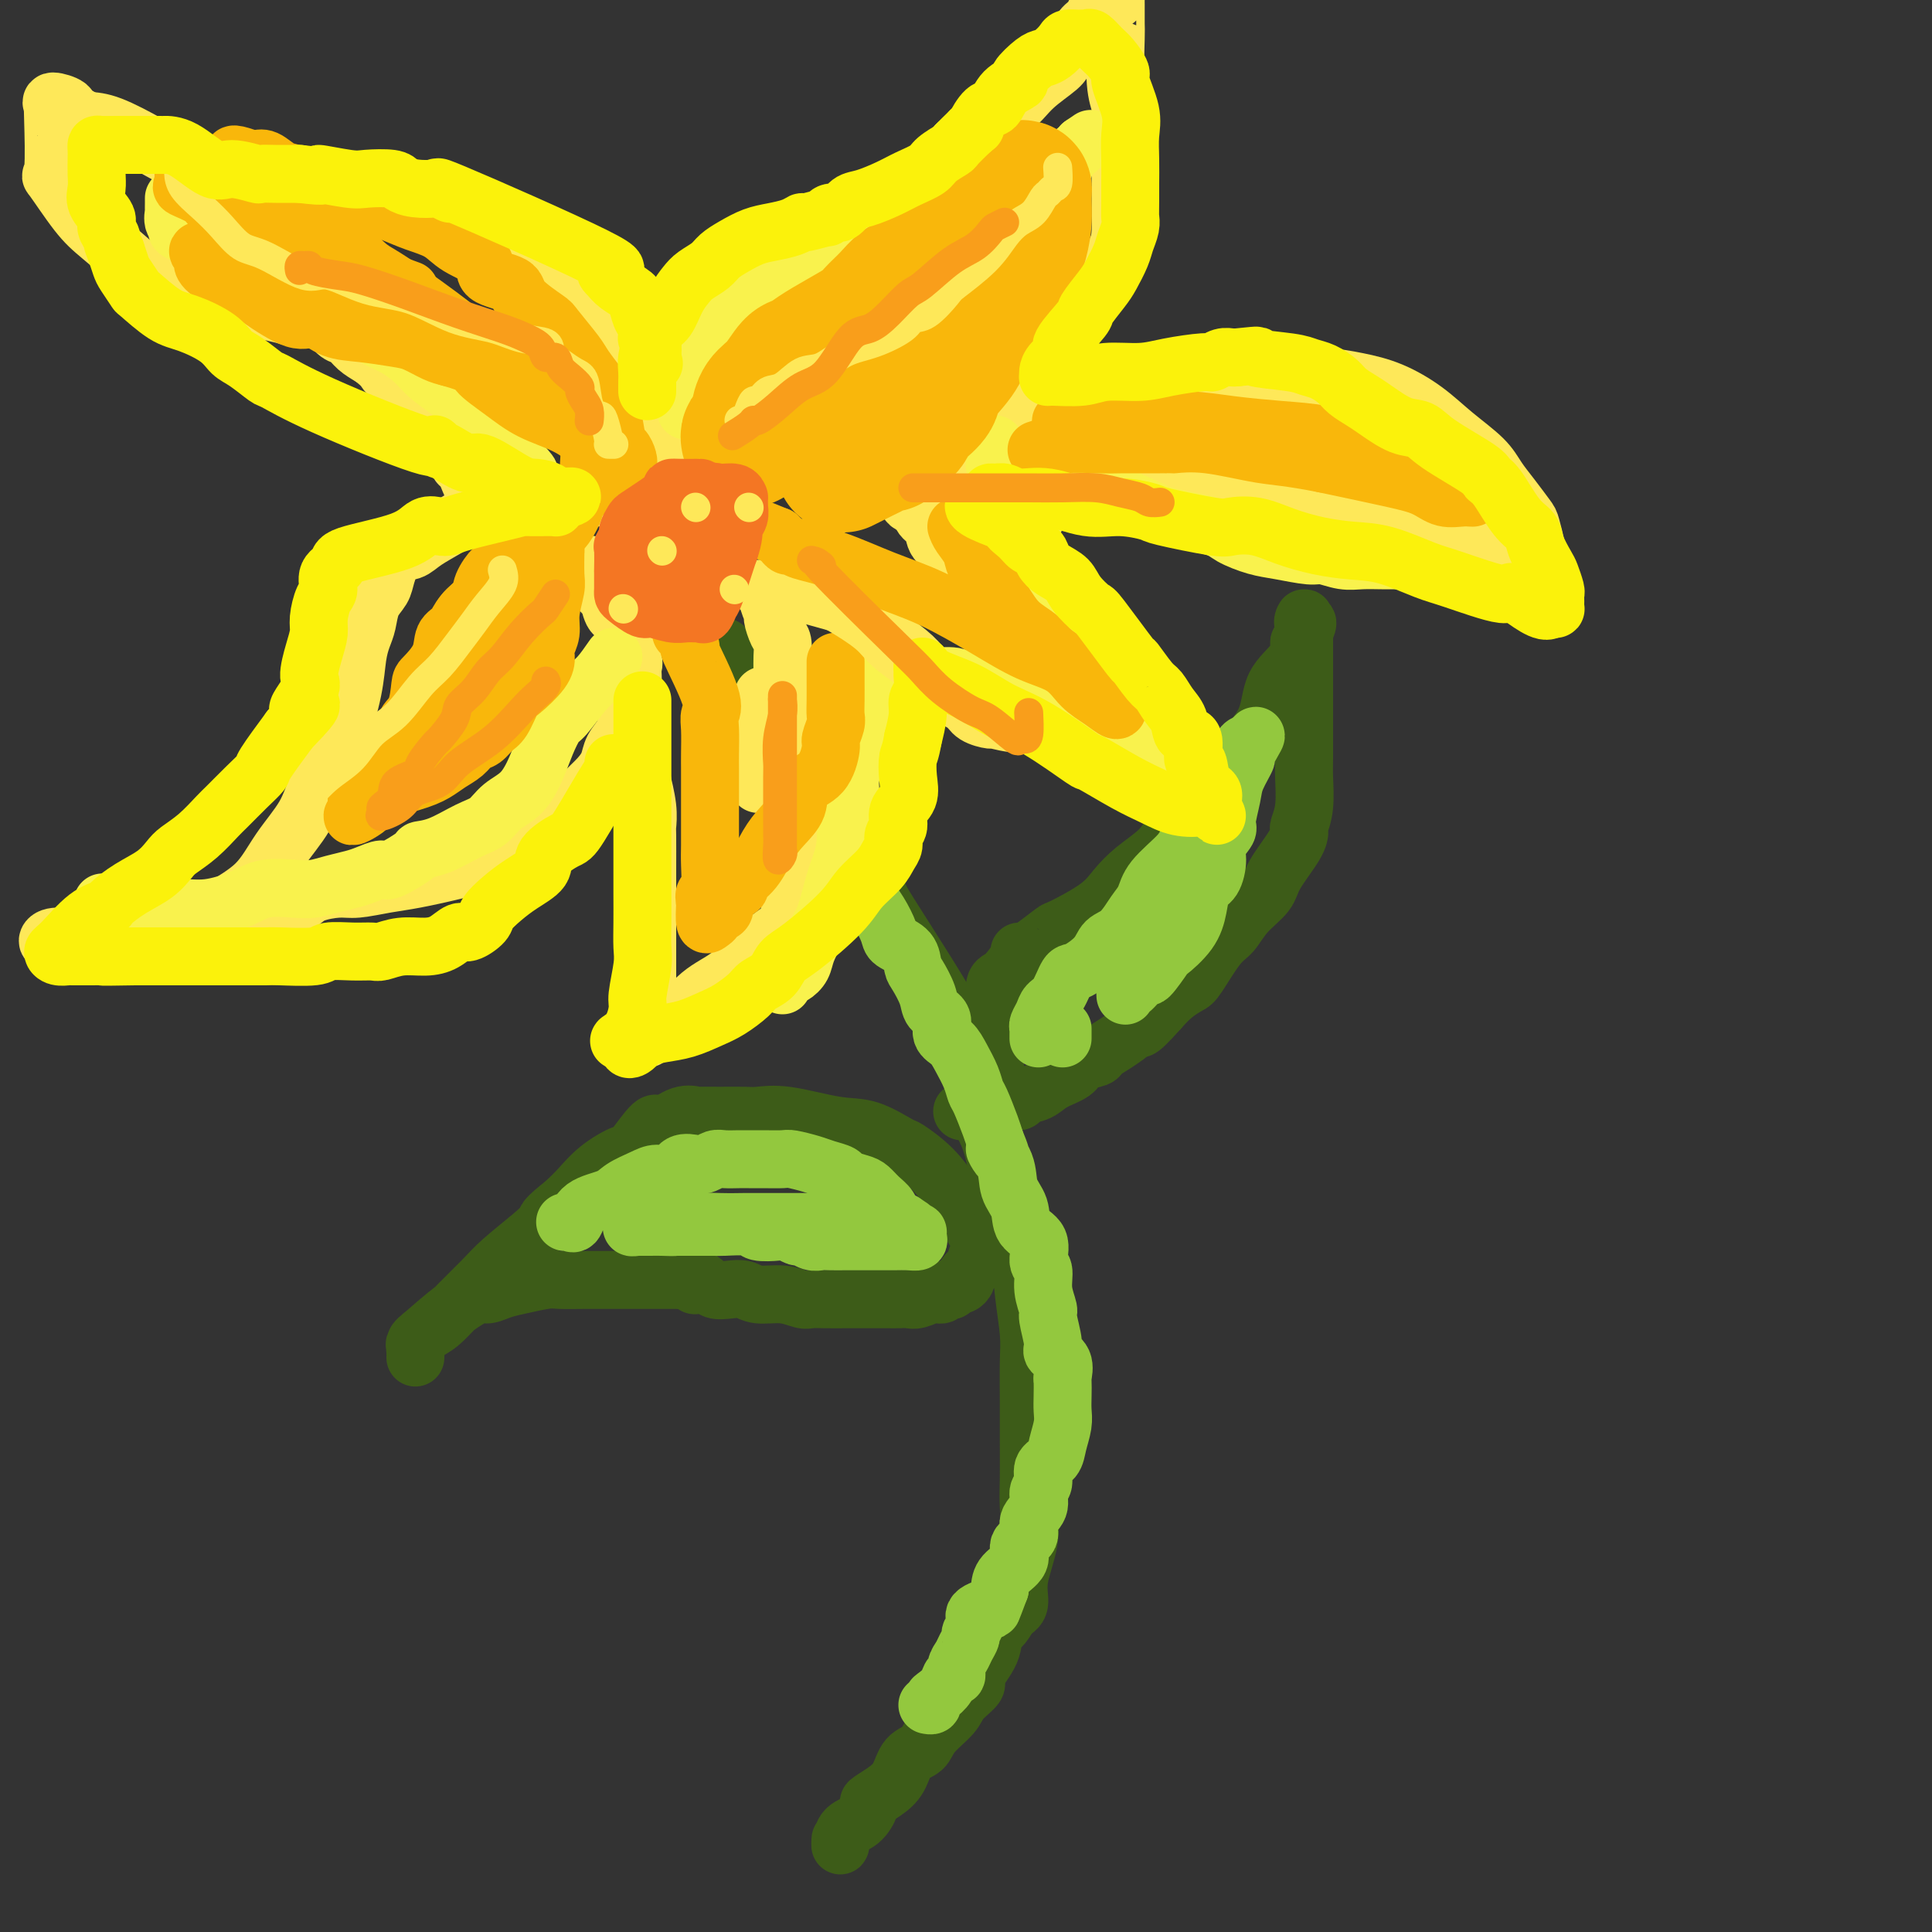 <svg viewBox='0 0 400 400' version='1.1' xmlns='http://www.w3.org/2000/svg' xmlns:xlink='http://www.w3.org/1999/xlink'><rect x="0" y="0" width="400" height="400" fill="#333333" stroke="none"/><g fill='none' stroke='rgb(61,92,24)' stroke-width='12' stroke-linecap='round' stroke-linejoin='round'><path d='M150,134c0.085,0.600 0.170,1.200 0,1c-0.170,-0.200 -0.595,-1.200 0,1c0.595,2.200 2.212,7.599 3,10c0.788,2.401 0.748,1.804 2,3c1.252,1.196 3.796,4.186 6,7c2.204,2.814 4.069,5.452 8,11c3.931,5.548 9.930,14.005 12,17c2.070,2.995 0.212,0.529 3,5c2.788,4.471 10.221,15.879 13,21c2.779,5.121 0.905,3.955 1,5c0.095,1.045 2.161,4.302 3,7c0.839,2.698 0.452,4.837 1,7c0.548,2.163 2.030,4.350 3,7c0.970,2.650 1.426,5.762 2,9c0.574,3.238 1.264,6.603 2,9c0.736,2.397 1.518,3.825 2,6c0.482,2.175 0.665,5.096 1,8c0.335,2.904 0.822,5.791 1,8c0.178,2.209 0.047,3.740 0,6c-0.047,2.260 -0.011,5.248 0,8c0.011,2.752 -0.005,5.267 0,8c0.005,2.733 0.031,5.684 0,8c-0.031,2.316 -0.119,3.996 0,6c0.119,2.004 0.444,4.331 0,7c-0.444,2.669 -1.658,5.680 -2,8c-0.342,2.320 0.188,3.949 0,5c-0.188,1.051 -1.094,1.526 -2,2'/><path d='M209,334c-1.290,3.059 -2.514,3.207 -3,4c-0.486,0.793 -0.236,2.231 -1,4c-0.764,1.769 -2.544,3.870 -3,5c-0.456,1.130 0.413,1.290 0,2c-0.413,0.710 -2.106,1.970 -3,3c-0.894,1.030 -0.987,1.830 -2,3c-1.013,1.170 -2.945,2.712 -4,4c-1.055,1.288 -1.233,2.324 -2,3c-0.767,0.676 -2.124,0.991 -3,2c-0.876,1.009 -1.273,2.711 -2,4c-0.727,1.289 -1.785,2.164 -3,3c-1.215,0.836 -2.588,1.634 -3,2c-0.412,0.366 0.138,0.301 0,1c-0.138,0.699 -0.965,2.162 -2,3c-1.035,0.838 -2.277,1.049 -3,2c-0.723,0.951 -0.925,2.641 -1,3c-0.075,0.359 -0.021,-0.612 0,-1c0.021,-0.388 0.011,-0.194 0,0'/><path d='M206,232c0.000,-0.240 0.000,-0.479 0,-1c-0.000,-0.521 -0.000,-1.323 0,-2c0.000,-0.677 0.000,-1.228 0,-2c-0.000,-0.772 -0.001,-1.766 0,-3c0.001,-1.234 0.005,-2.709 0,-5c-0.005,-2.291 -0.018,-5.398 0,-7c0.018,-1.602 0.067,-1.697 0,-3c-0.067,-1.303 -0.250,-3.813 0,-5c0.250,-1.187 0.932,-1.051 2,-2c1.068,-0.949 2.521,-2.983 3,-4c0.479,-1.017 -0.018,-1.015 0,-1c0.018,0.015 0.550,0.045 1,0c0.450,-0.045 0.819,-0.164 2,-1c1.181,-0.836 3.175,-2.390 4,-3c0.825,-0.610 0.483,-0.277 2,-1c1.517,-0.723 4.894,-2.503 7,-4c2.106,-1.497 2.939,-2.710 4,-4c1.061,-1.290 2.348,-2.656 4,-4c1.652,-1.344 3.668,-2.664 5,-4c1.332,-1.336 1.979,-2.686 4,-5c2.021,-2.314 5.417,-5.591 7,-7c1.583,-1.409 1.352,-0.950 2,-2c0.648,-1.050 2.174,-3.610 4,-6c1.826,-2.390 3.953,-4.610 5,-7c1.047,-2.390 1.013,-4.951 2,-7c0.987,-2.049 2.996,-3.585 4,-5c1.004,-1.415 1.002,-2.707 1,-4'/><path d='M269,133c2.702,-5.320 1.456,-4.122 1,-4c-0.456,0.122 -0.122,-0.834 0,-1c0.122,-0.166 0.033,0.456 0,1c-0.033,0.544 -0.009,1.010 0,2c0.009,0.990 0.002,2.503 0,4c-0.002,1.497 -0.001,2.978 0,4c0.001,1.022 0.000,1.586 0,2c-0.000,0.414 -0.000,0.677 0,2c0.000,1.323 0.001,3.704 0,5c-0.001,1.296 -0.004,1.507 0,3c0.004,1.493 0.015,4.269 0,6c-0.015,1.731 -0.057,2.417 0,4c0.057,1.583 0.211,4.061 0,6c-0.211,1.939 -0.789,3.337 -1,4c-0.211,0.663 -0.055,0.592 0,1c0.055,0.408 0.009,1.296 -1,3c-1.009,1.704 -2.982,4.224 -4,6c-1.018,1.776 -1.081,2.808 -2,4c-0.919,1.192 -2.692,2.542 -4,4c-1.308,1.458 -2.149,3.023 -3,4c-0.851,0.977 -1.711,1.367 -3,3c-1.289,1.633 -3.005,4.510 -4,6c-0.995,1.490 -1.268,1.593 -2,2c-0.732,0.407 -1.923,1.116 -3,2c-1.077,0.884 -2.038,1.942 -3,3'/><path d='M240,209c-5.229,5.920 -4.302,3.719 -4,3c0.302,-0.719 -0.020,0.044 -1,1c-0.980,0.956 -2.617,2.104 -4,3c-1.383,0.896 -2.513,1.538 -3,2c-0.487,0.462 -0.331,0.743 -1,1c-0.669,0.257 -2.162,0.488 -3,1c-0.838,0.512 -1.021,1.304 -2,2c-0.979,0.696 -2.753,1.297 -4,2c-1.247,0.703 -1.968,1.509 -3,2c-1.032,0.491 -2.377,0.667 -3,1c-0.623,0.333 -0.525,0.824 -1,1c-0.475,0.176 -1.522,0.037 -2,0c-0.478,-0.037 -0.385,0.029 -1,0c-0.615,-0.029 -1.938,-0.152 -2,0c-0.062,0.152 1.137,0.579 0,1c-1.137,0.421 -4.611,0.834 -6,1c-1.389,0.166 -0.695,0.083 0,0'/><path d='M208,260c-0.283,0.031 -0.565,0.062 -1,0c-0.435,-0.062 -1.021,-0.216 -1,0c0.021,0.216 0.651,0.803 0,0c-0.651,-0.803 -2.581,-2.997 -4,-5c-1.419,-2.003 -2.327,-3.816 -3,-5c-0.673,-1.184 -1.112,-1.740 -2,-3c-0.888,-1.260 -2.224,-3.225 -4,-5c-1.776,-1.775 -3.993,-3.359 -5,-4c-1.007,-0.641 -0.805,-0.340 -2,-1c-1.195,-0.660 -3.788,-2.282 -6,-3c-2.212,-0.718 -4.042,-0.532 -7,-1c-2.958,-0.468 -7.043,-1.590 -10,-2c-2.957,-0.410 -4.787,-0.109 -6,0c-1.213,0.109 -1.811,0.027 -3,0c-1.189,-0.027 -2.970,0.002 -5,0c-2.030,-0.002 -4.309,-0.034 -5,0c-0.691,0.034 0.207,0.133 0,0c-0.207,-0.133 -1.519,-0.497 -3,0c-1.481,0.497 -3.130,1.854 -4,2c-0.870,0.146 -0.960,-0.919 -2,0c-1.040,0.919 -3.030,3.821 -4,5c-0.970,1.179 -0.920,0.636 -2,1c-1.080,0.364 -3.291,1.637 -5,3c-1.709,1.363 -2.917,2.818 -4,4c-1.083,1.182 -2.042,2.091 -3,3'/><path d='M117,249c-4.522,3.577 -3.826,3.520 -4,4c-0.174,0.480 -1.218,1.497 -3,3c-1.782,1.503 -4.301,3.490 -6,5c-1.699,1.510 -2.578,2.541 -4,4c-1.422,1.459 -3.386,3.345 -5,5c-1.614,1.655 -2.877,3.078 -4,4c-1.123,0.922 -2.104,1.341 -3,2c-0.896,0.659 -1.705,1.557 -2,2c-0.295,0.443 -0.076,0.431 0,1c0.076,0.569 0.010,1.720 0,2c-0.010,0.280 0.035,-0.311 0,-1c-0.035,-0.689 -0.152,-1.476 0,-2c0.152,-0.524 0.571,-0.784 2,-2c1.429,-1.216 3.868,-3.386 6,-5c2.132,-1.614 3.957,-2.671 5,-3c1.043,-0.329 1.302,0.069 2,0c0.698,-0.069 1.834,-0.607 3,-1c1.166,-0.393 2.363,-0.641 4,-1c1.637,-0.359 3.716,-0.828 5,-1c1.284,-0.172 1.775,-0.046 3,0c1.225,0.046 3.184,0.012 5,0c1.816,-0.012 3.487,-0.003 5,0c1.513,0.003 2.867,0.001 4,0c1.133,-0.001 2.046,-0.000 3,0c0.954,0.000 1.949,0.000 3,0c1.051,-0.000 2.157,-0.000 3,0c0.843,0.000 1.421,0.000 2,0'/><path d='M141,265c7.078,-0.222 3.773,0.724 3,1c-0.773,0.276 0.987,-0.118 2,0c1.013,0.118 1.278,0.749 2,1c0.722,0.251 1.902,0.124 3,0c1.098,-0.124 2.114,-0.243 3,0c0.886,0.243 1.643,0.850 3,1c1.357,0.150 3.316,-0.156 5,0c1.684,0.156 3.094,0.774 4,1c0.906,0.226 1.308,0.061 2,0c0.692,-0.061 1.673,-0.016 3,0c1.327,0.016 2.999,0.004 4,0c1.001,-0.004 1.332,-0.001 2,0c0.668,0.001 1.672,0.001 3,0c1.328,-0.001 2.978,-0.004 4,0c1.022,0.004 1.415,0.016 2,0c0.585,-0.016 1.361,-0.061 2,0c0.639,0.061 1.142,0.226 2,0c0.858,-0.226 2.071,-0.844 3,-1c0.929,-0.156 1.572,0.150 2,0c0.428,-0.150 0.639,-0.757 1,-1c0.361,-0.243 0.871,-0.121 1,0c0.129,0.121 -0.124,0.240 0,0c0.124,-0.240 0.626,-0.839 1,-1c0.374,-0.161 0.621,0.115 1,0c0.379,-0.115 0.890,-0.623 1,-1c0.110,-0.377 -0.182,-0.625 0,-1c0.182,-0.375 0.836,-0.877 1,-1c0.164,-0.123 -0.162,0.132 0,0c0.162,-0.132 0.813,-0.651 1,-1c0.187,-0.349 -0.089,-0.528 0,-1c0.089,-0.472 0.545,-1.236 1,-2'/><path d='M203,259c0.845,-1.250 0.958,-0.875 1,-1c0.042,-0.125 0.012,-0.750 0,-1c-0.012,-0.250 -0.006,-0.125 0,0'/></g>
<g fill='none' stroke='rgb(147,200,62)' stroke-width='12' stroke-linecap='round' stroke-linejoin='round'><path d='M117,253c0.334,-0.078 0.668,-0.156 1,0c0.332,0.156 0.662,0.547 1,0c0.338,-0.547 0.684,-2.032 2,-3c1.316,-0.968 3.602,-1.420 5,-2c1.398,-0.580 1.906,-1.287 3,-2c1.094,-0.713 2.772,-1.431 4,-2c1.228,-0.569 2.005,-0.989 3,-1c0.995,-0.011 2.206,0.385 3,0c0.794,-0.385 1.170,-1.553 2,-2c0.830,-0.447 2.113,-0.172 3,0c0.887,0.172 1.378,0.242 2,0c0.622,-0.242 1.376,-0.797 2,-1c0.624,-0.203 1.120,-0.054 2,0c0.880,0.054 2.145,0.014 3,0c0.855,-0.014 1.300,-0.001 2,0c0.700,0.001 1.656,-0.011 3,0c1.344,0.011 3.075,0.044 4,0c0.925,-0.044 1.044,-0.167 2,0c0.956,0.167 2.749,0.622 4,1c1.251,0.378 1.959,0.678 3,1c1.041,0.322 2.414,0.667 3,1c0.586,0.333 0.384,0.655 1,1c0.616,0.345 2.048,0.712 3,1c0.952,0.288 1.424,0.497 2,1c0.576,0.503 1.258,1.300 2,2c0.742,0.700 1.546,1.304 2,2c0.454,0.696 0.558,1.485 1,2c0.442,0.515 1.221,0.758 2,1'/><path d='M187,253c3.122,2.019 1.426,1.067 1,1c-0.426,-0.067 0.416,0.753 1,1c0.584,0.247 0.909,-0.077 1,0c0.091,0.077 -0.051,0.557 0,1c0.051,0.443 0.296,0.851 0,1c-0.296,0.149 -1.132,0.040 -2,0c-0.868,-0.040 -1.769,-0.011 -3,0c-1.231,0.011 -2.791,0.003 -4,0c-1.209,-0.003 -2.067,0.000 -3,0c-0.933,-0.000 -1.942,-0.004 -3,0c-1.058,0.004 -2.166,0.016 -3,0c-0.834,-0.016 -1.393,-0.061 -2,0c-0.607,0.061 -1.263,0.226 -2,0c-0.737,-0.226 -1.557,-0.844 -2,-1c-0.443,-0.156 -0.510,0.151 -1,0c-0.490,-0.151 -1.403,-0.758 -2,-1c-0.597,-0.242 -0.879,-0.117 -2,0c-1.121,0.117 -3.079,0.228 -4,0c-0.921,-0.228 -0.803,-0.793 -2,-1c-1.197,-0.207 -3.710,-0.055 -5,0c-1.290,0.055 -1.356,0.015 -2,0c-0.644,-0.015 -1.866,-0.004 -3,0c-1.134,0.004 -2.181,0.001 -3,0c-0.819,-0.001 -1.409,-0.001 -2,0'/><path d='M140,254c-7.100,-0.464 -2.350,-0.124 -1,0c1.350,0.124 -0.699,0.033 -2,0c-1.301,-0.033 -1.854,-0.009 -2,0c-0.146,0.009 0.115,0.002 0,0c-0.115,-0.002 -0.607,0.000 -1,0c-0.393,-0.000 -0.685,-0.004 -1,0c-0.315,0.004 -0.651,0.015 -1,0c-0.349,-0.015 -0.712,-0.057 -1,0c-0.288,0.057 -0.501,0.211 1,0c1.501,-0.211 4.715,-0.789 8,-1c3.285,-0.211 6.640,-0.057 9,0c2.360,0.057 3.724,0.015 5,0c1.276,-0.015 2.463,-0.003 4,0c1.537,0.003 3.423,-0.002 5,0c1.577,0.002 2.845,0.011 4,0c1.155,-0.011 2.195,-0.041 3,0c0.805,0.041 1.373,0.155 2,0c0.627,-0.155 1.314,-0.577 2,-1'/><path d='M174,252c7.167,-0.333 3.583,-0.167 0,0'/><path d='M215,215c-0.007,-0.327 -0.014,-0.655 0,-1c0.014,-0.345 0.048,-0.709 0,-1c-0.048,-0.291 -0.178,-0.509 0,-1c0.178,-0.491 0.664,-1.254 1,-2c0.336,-0.746 0.520,-1.477 1,-2c0.480,-0.523 1.254,-0.840 2,-2c0.746,-1.160 1.462,-3.162 2,-4c0.538,-0.838 0.896,-0.510 2,-1c1.104,-0.490 2.954,-1.796 4,-3c1.046,-1.204 1.288,-2.305 2,-3c0.712,-0.695 1.893,-0.983 3,-2c1.107,-1.017 2.141,-2.762 3,-4c0.859,-1.238 1.543,-1.970 2,-3c0.457,-1.030 0.689,-2.358 2,-4c1.311,-1.642 3.703,-3.598 5,-5c1.297,-1.402 1.498,-2.252 2,-3c0.502,-0.748 1.304,-1.396 2,-2c0.696,-0.604 1.285,-1.164 2,-2c0.715,-0.836 1.555,-1.949 2,-3c0.445,-1.051 0.497,-2.039 1,-3c0.503,-0.961 1.459,-1.894 2,-3c0.541,-1.106 0.667,-2.385 1,-3c0.333,-0.615 0.873,-0.567 1,-1c0.127,-0.433 -0.158,-1.347 0,-2c0.158,-0.653 0.759,-1.044 1,-1c0.241,0.044 0.120,0.522 0,1'/><path d='M258,155c3.993,-5.660 0.974,-0.809 0,1c-0.974,1.809 0.095,0.577 0,1c-0.095,0.423 -1.354,2.501 -2,4c-0.646,1.499 -0.680,2.420 -1,4c-0.320,1.580 -0.925,3.821 -1,5c-0.075,1.179 0.379,1.298 0,2c-0.379,0.702 -1.593,1.989 -2,3c-0.407,1.011 -0.008,1.746 0,3c0.008,1.254 -0.377,3.027 -1,4c-0.623,0.973 -1.484,1.146 -2,2c-0.516,0.854 -0.685,2.388 -1,4c-0.315,1.612 -0.775,3.301 -2,5c-1.225,1.699 -3.214,3.409 -4,4c-0.786,0.591 -0.368,0.063 -1,1c-0.632,0.937 -2.313,3.341 -3,4c-0.687,0.659 -0.380,-0.426 -1,0c-0.620,0.426 -2.166,2.361 -3,3c-0.834,0.639 -0.955,-0.020 -1,0c-0.045,0.020 -0.013,0.720 0,1c0.013,0.280 0.006,0.140 0,0'/><path d='M162,148c-0.004,0.372 -0.009,0.744 0,1c0.009,0.256 0.030,0.395 0,1c-0.030,0.605 -0.113,1.676 0,3c0.113,1.324 0.420,2.900 1,4c0.580,1.100 1.433,1.725 2,3c0.567,1.275 0.847,3.202 2,5c1.153,1.798 3.177,3.469 4,5c0.823,1.531 0.443,2.924 1,4c0.557,1.076 2.050,1.837 3,3c0.950,1.163 1.358,2.728 2,4c0.642,1.272 1.518,2.252 2,3c0.482,0.748 0.570,1.263 1,2c0.430,0.737 1.200,1.696 2,3c0.800,1.304 1.628,2.952 2,4c0.372,1.048 0.289,1.494 1,2c0.711,0.506 2.217,1.070 3,2c0.783,0.930 0.845,2.226 1,3c0.155,0.774 0.404,1.026 1,2c0.596,0.974 1.539,2.669 2,4c0.461,1.331 0.441,2.298 1,3c0.559,0.702 1.698,1.139 2,2c0.302,0.861 -0.231,2.146 0,3c0.231,0.854 1.227,1.276 2,2c0.773,0.724 1.324,1.751 2,3c0.676,1.249 1.477,2.719 2,4c0.523,1.281 0.769,2.374 1,3c0.231,0.626 0.447,0.784 1,2c0.553,1.216 1.444,3.490 2,5c0.556,1.510 0.778,2.255 1,3'/><path d='M206,236c2.671,6.372 0.348,2.803 0,2c-0.348,-0.803 1.277,1.162 2,3c0.723,1.838 0.543,3.550 1,5c0.457,1.450 1.552,2.638 2,4c0.448,1.362 0.248,2.898 1,4c0.752,1.102 2.454,1.770 3,3c0.546,1.230 -0.065,3.022 0,4c0.065,0.978 0.806,1.141 1,2c0.194,0.859 -0.160,2.415 0,4c0.160,1.585 0.835,3.200 1,4c0.165,0.800 -0.180,0.786 0,2c0.180,1.214 0.885,3.658 1,5c0.115,1.342 -0.362,1.584 0,2c0.362,0.416 1.561,1.007 2,2c0.439,0.993 0.119,2.390 0,3c-0.119,0.610 -0.035,0.435 0,1c0.035,0.565 0.022,1.870 0,3c-0.022,1.130 -0.052,2.083 0,3c0.052,0.917 0.187,1.797 0,3c-0.187,1.203 -0.695,2.730 -1,4c-0.305,1.270 -0.405,2.283 -1,3c-0.595,0.717 -1.684,1.139 -2,2c-0.316,0.861 0.142,2.160 0,3c-0.142,0.840 -0.883,1.221 -1,2c-0.117,0.779 0.392,1.955 0,3c-0.392,1.045 -1.685,1.960 -2,3c-0.315,1.040 0.346,2.207 0,3c-0.346,0.793 -1.701,1.213 -2,2c-0.299,0.787 0.458,1.943 0,3c-0.458,1.057 -2.131,2.016 -3,3c-0.869,0.984 -0.935,1.992 -1,3'/><path d='M207,329c-2.123,5.511 -1.430,4.288 -2,4c-0.570,-0.288 -2.405,0.360 -3,1c-0.595,0.640 0.048,1.274 0,2c-0.048,0.726 -0.787,1.545 -1,2c-0.213,0.455 0.102,0.547 0,1c-0.102,0.453 -0.619,1.269 -1,2c-0.381,0.731 -0.626,1.379 -1,2c-0.374,0.621 -0.877,1.217 -1,2c-0.123,0.783 0.135,1.754 0,2c-0.135,0.246 -0.662,-0.231 -1,0c-0.338,0.231 -0.487,1.172 -1,2c-0.513,0.828 -1.392,1.542 -2,2c-0.608,0.458 -0.947,0.659 -1,1c-0.053,0.341 0.178,0.823 0,1c-0.178,0.177 -0.765,0.051 -1,0c-0.235,-0.051 -0.117,-0.025 0,0'/><path d='M220,215c0.000,-0.311 0.000,-0.622 0,-1c0.000,-0.378 0.000,-0.822 0,-1c-0.000,-0.178 0.000,-0.089 0,0'/></g>
<g fill='none' stroke='rgb(254,232,89)' stroke-width='12' stroke-linecap='round' stroke-linejoin='round'><path d='M124,103c-0.243,0.001 -0.485,0.003 -1,0c-0.515,-0.003 -1.302,-0.010 -2,0c-0.698,0.010 -1.308,0.036 -2,0c-0.692,-0.036 -1.466,-0.134 -3,0c-1.534,0.134 -3.828,0.498 -7,1c-3.172,0.502 -7.224,1.140 -10,2c-2.776,0.860 -4.278,1.942 -6,3c-1.722,1.058 -3.665,2.093 -5,3c-1.335,0.907 -2.063,1.687 -3,2c-0.937,0.313 -2.082,0.160 -3,1c-0.918,0.840 -1.608,2.675 -2,4c-0.392,1.325 -0.487,2.141 -1,3c-0.513,0.859 -1.446,1.761 -2,3c-0.554,1.239 -0.731,2.813 -1,4c-0.269,1.187 -0.632,1.985 -1,3c-0.368,1.015 -0.743,2.247 -1,4c-0.257,1.753 -0.396,4.027 -1,7c-0.604,2.973 -1.674,6.643 -3,10c-1.326,3.357 -2.909,6.399 -4,9c-1.091,2.601 -1.688,4.759 -3,7c-1.312,2.241 -3.337,4.565 -5,7c-1.663,2.435 -2.965,4.982 -5,7c-2.035,2.018 -4.805,3.508 -7,5c-2.195,1.492 -3.815,2.988 -6,4c-2.185,1.012 -4.934,1.542 -7,2c-2.066,0.458 -3.447,0.845 -5,1c-1.553,0.155 -3.276,0.077 -5,0'/><path d='M23,195c-3.333,0.463 -3.166,0.120 -5,0c-1.834,-0.120 -5.670,-0.018 -7,0c-1.330,0.018 -0.155,-0.048 0,0c0.155,0.048 -0.711,0.209 -1,0c-0.289,-0.209 -0.003,-0.788 1,-1c1.003,-0.212 2.721,-0.056 4,0c1.279,0.056 2.119,0.012 5,0c2.881,-0.012 7.804,0.009 11,0c3.196,-0.009 4.665,-0.048 6,0c1.335,0.048 2.537,0.182 4,0c1.463,-0.182 3.186,-0.682 5,-1c1.814,-0.318 3.719,-0.456 5,-1c1.281,-0.544 1.939,-1.495 3,-2c1.061,-0.505 2.525,-0.565 4,-1c1.475,-0.435 2.960,-1.244 4,-2c1.040,-0.756 1.635,-1.459 3,-2c1.365,-0.541 3.501,-0.922 5,-1c1.499,-0.078 2.362,0.145 4,0c1.638,-0.145 4.051,-0.658 6,-1c1.949,-0.342 3.434,-0.513 6,-1c2.566,-0.487 6.215,-1.290 9,-2c2.785,-0.710 4.708,-1.326 6,-2c1.292,-0.674 1.955,-1.408 3,-2c1.045,-0.592 2.474,-1.044 4,-2c1.526,-0.956 3.150,-2.416 4,-3c0.850,-0.584 0.925,-0.292 1,0'/><path d='M113,171c2.789,-1.999 3.762,-3.497 4,-4c0.238,-0.503 -0.259,-0.010 0,0c0.259,0.010 1.273,-0.461 2,-1c0.727,-0.539 1.168,-1.144 2,-2c0.832,-0.856 2.054,-1.962 3,-3c0.946,-1.038 1.616,-2.007 2,-3c0.384,-0.993 0.481,-2.008 1,-3c0.519,-0.992 1.460,-1.960 2,-3c0.540,-1.040 0.681,-2.151 1,-3c0.319,-0.849 0.817,-1.436 1,-2c0.183,-0.564 0.051,-1.104 0,-2c-0.051,-0.896 -0.019,-2.146 0,-3c0.019,-0.854 0.027,-1.312 0,-2c-0.027,-0.688 -0.088,-1.607 0,-2c0.088,-0.393 0.324,-0.259 0,-2c-0.324,-1.741 -1.208,-5.355 -2,-7c-0.792,-1.645 -1.490,-1.320 -2,-2c-0.510,-0.680 -0.830,-2.365 -1,-3c-0.170,-0.635 -0.190,-0.222 -1,-1c-0.810,-0.778 -2.410,-2.748 -3,-4c-0.590,-1.252 -0.168,-1.786 0,-2c0.168,-0.214 0.084,-0.107 0,0'/><path d='M142,97c-0.002,-0.336 -0.004,-0.673 0,-1c0.004,-0.327 0.014,-0.646 0,-1c-0.014,-0.354 -0.052,-0.743 0,-1c0.052,-0.257 0.195,-0.380 0,-1c-0.195,-0.620 -0.728,-1.736 -1,-3c-0.272,-1.264 -0.282,-2.675 -1,-4c-0.718,-1.325 -2.146,-2.562 -3,-4c-0.854,-1.438 -1.136,-3.076 -2,-5c-0.864,-1.924 -2.309,-4.133 -4,-6c-1.691,-1.867 -3.628,-3.391 -5,-5c-1.372,-1.609 -2.180,-3.302 -4,-5c-1.820,-1.698 -4.652,-3.400 -7,-5c-2.348,-1.600 -4.211,-3.097 -6,-4c-1.789,-0.903 -3.504,-1.212 -5,-2c-1.496,-0.788 -2.773,-2.054 -4,-3c-1.227,-0.946 -2.404,-1.571 -4,-2c-1.596,-0.429 -3.610,-0.661 -5,-1c-1.390,-0.339 -2.158,-0.784 -4,-1c-1.842,-0.216 -4.760,-0.205 -7,-1c-2.240,-0.795 -3.801,-2.398 -5,-3c-1.199,-0.602 -2.035,-0.202 -4,0c-1.965,0.202 -5.058,0.207 -7,0c-1.942,-0.207 -2.732,-0.627 -4,-1c-1.268,-0.373 -3.013,-0.699 -5,-1c-1.987,-0.301 -4.215,-0.578 -7,-1c-2.785,-0.422 -6.128,-0.989 -9,-2c-2.872,-1.011 -5.273,-2.464 -8,-4c-2.727,-1.536 -5.779,-3.153 -8,-4c-2.221,-0.847 -3.610,-0.923 -5,-1'/><path d='M18,25c-3.973,-2.000 -3.405,-2.500 -4,-3c-0.595,-0.500 -2.355,-1.000 -3,-1c-0.645,0.000 -0.177,0.502 0,1c0.177,0.498 0.063,0.993 0,1c-0.063,0.007 -0.074,-0.475 0,2c0.074,2.475 0.233,7.907 0,10c-0.233,2.093 -0.860,0.848 0,2c0.860,1.152 3.205,4.700 5,7c1.795,2.300 3.038,3.350 5,5c1.962,1.650 4.642,3.900 7,6c2.358,2.100 4.394,4.051 6,5c1.606,0.949 2.784,0.894 4,1c1.216,0.106 2.471,0.371 4,1c1.529,0.629 3.332,1.622 5,2c1.668,0.378 3.200,0.140 4,0c0.800,-0.140 0.868,-0.182 2,0c1.132,0.182 3.329,0.586 5,1c1.671,0.414 2.818,0.836 4,1c1.182,0.164 2.400,0.071 3,0c0.600,-0.071 0.583,-0.118 1,0c0.417,0.118 1.269,0.402 2,1c0.731,0.598 1.340,1.511 2,2c0.660,0.489 1.370,0.555 2,1c0.630,0.445 1.180,1.270 2,2c0.820,0.730 1.910,1.365 3,2'/><path d='M77,74c2.460,1.858 2.610,2.503 3,3c0.390,0.497 1.020,0.847 2,2c0.980,1.153 2.311,3.110 3,4c0.689,0.890 0.736,0.714 1,1c0.264,0.286 0.744,1.036 1,2c0.256,0.964 0.288,2.142 1,3c0.712,0.858 2.103,1.395 3,2c0.897,0.605 1.301,1.278 2,2c0.699,0.722 1.693,1.493 2,2c0.307,0.507 -0.073,0.749 0,1c0.073,0.251 0.598,0.511 1,1c0.402,0.489 0.682,1.207 1,2c0.318,0.793 0.673,1.662 1,2c0.327,0.338 0.627,0.147 1,0c0.373,-0.147 0.818,-0.249 1,0c0.182,0.249 0.100,0.850 0,1c-0.100,0.150 -0.219,-0.152 0,0c0.219,0.152 0.777,0.758 1,1c0.223,0.242 0.112,0.121 0,0'/><path d='M137,89c-0.423,-0.308 -0.846,-0.617 -1,-1c-0.154,-0.383 -0.039,-0.842 0,-1c0.039,-0.158 0.002,-0.015 0,0c-0.002,0.015 0.030,-0.096 0,-1c-0.030,-0.904 -0.121,-2.600 0,-4c0.121,-1.400 0.453,-2.506 1,-4c0.547,-1.494 1.307,-3.378 2,-5c0.693,-1.622 1.317,-2.983 2,-4c0.683,-1.017 1.423,-1.692 2,-3c0.577,-1.308 0.991,-3.250 2,-5c1.009,-1.750 2.612,-3.309 3,-4c0.388,-0.691 -0.439,-0.514 0,-1c0.439,-0.486 2.145,-1.636 3,-2c0.855,-0.364 0.858,0.057 1,0c0.142,-0.057 0.423,-0.593 1,-1c0.577,-0.407 1.452,-0.687 2,-1c0.548,-0.313 0.770,-0.660 2,-1c1.230,-0.340 3.468,-0.673 5,-1c1.532,-0.327 2.359,-0.649 4,-1c1.641,-0.351 4.097,-0.731 6,-1c1.903,-0.269 3.254,-0.428 5,-1c1.746,-0.572 3.889,-1.557 5,-2c1.111,-0.443 1.192,-0.343 2,-1c0.808,-0.657 2.344,-2.071 3,-3c0.656,-0.929 0.434,-1.373 1,-2c0.566,-0.627 1.922,-1.438 3,-2c1.078,-0.562 1.880,-0.875 3,-2c1.120,-1.125 2.560,-3.063 4,-5'/><path d='M198,30c3.479,-2.837 4.175,-2.430 5,-3c0.825,-0.570 1.777,-2.117 3,-3c1.223,-0.883 2.716,-1.102 4,-2c1.284,-0.898 2.360,-2.476 4,-4c1.640,-1.524 3.843,-2.995 5,-4c1.157,-1.005 1.269,-1.543 2,-3c0.731,-1.457 2.083,-3.834 3,-5c0.917,-1.166 1.401,-1.122 2,-2c0.599,-0.878 1.314,-2.680 2,-4c0.686,-1.320 1.343,-2.160 2,-3'/><path d='M231,0c-0.001,0.001 -0.001,0.001 0,0c0.001,-0.001 0.004,-0.005 0,1c-0.004,1.005 -0.015,3.019 0,4c0.015,0.981 0.057,0.930 0,3c-0.057,2.070 -0.211,6.262 0,9c0.211,2.738 0.789,4.024 1,5c0.211,0.976 0.057,1.643 0,3c-0.057,1.357 -0.016,3.404 0,5c0.016,1.596 0.009,2.741 0,5c-0.009,2.259 -0.018,5.633 0,8c0.018,2.367 0.063,3.729 0,5c-0.063,1.271 -0.236,2.453 -1,4c-0.764,1.547 -2.120,3.460 -3,5c-0.880,1.540 -1.285,2.708 -2,4c-0.715,1.292 -1.742,2.707 -3,4c-1.258,1.293 -2.749,2.464 -4,4c-1.251,1.536 -2.263,3.437 -4,5c-1.737,1.563 -4.199,2.788 -6,4c-1.801,1.212 -2.942,2.411 -5,4c-2.058,1.589 -5.031,3.569 -7,5c-1.969,1.431 -2.932,2.312 -4,3c-1.068,0.688 -2.242,1.181 -3,2c-0.758,0.819 -1.100,1.964 -2,3c-0.900,1.036 -2.357,1.963 -4,3c-1.643,1.037 -3.471,2.185 -5,3c-1.529,0.815 -2.758,1.296 -4,2c-1.242,0.704 -2.498,1.630 -3,2c-0.502,0.370 -0.251,0.185 0,0'/><path d='M132,158c0.033,-0.014 0.065,-0.027 0,0c-0.065,0.027 -0.228,0.095 0,1c0.228,0.905 0.846,2.647 1,3c0.154,0.353 -0.155,-0.681 0,0c0.155,0.681 0.774,3.079 1,5c0.226,1.921 0.061,3.366 0,4c-0.061,0.634 -0.016,0.457 0,2c0.016,1.543 0.004,4.806 0,7c-0.004,2.194 -0.001,3.319 0,5c0.001,1.681 0.000,3.919 0,6c-0.000,2.081 0.000,4.004 0,6c-0.000,1.996 -0.001,4.066 0,6c0.001,1.934 0.002,3.732 0,5c-0.002,1.268 -0.009,2.006 0,3c0.009,0.994 0.034,2.242 0,3c-0.034,0.758 -0.129,1.024 0,1c0.129,-0.024 0.480,-0.339 1,-1c0.520,-0.661 1.208,-1.667 2,-2c0.792,-0.333 1.690,0.006 3,-1c1.310,-1.006 3.034,-3.356 5,-5c1.966,-1.644 4.175,-2.581 6,-4c1.825,-1.419 3.267,-3.320 5,-5c1.733,-1.680 3.759,-3.139 5,-4c1.241,-0.861 1.699,-1.126 2,-2c0.301,-0.874 0.445,-2.359 1,-4c0.555,-1.641 1.520,-3.440 2,-5c0.480,-1.560 0.475,-2.882 1,-5c0.525,-2.118 1.578,-5.034 2,-7c0.422,-1.966 0.211,-2.983 0,-4'/><path d='M169,166c1.600,-5.444 2.600,-6.556 3,-7c0.400,-0.444 0.200,-0.222 0,0'/><path d='M197,95c0.034,-0.697 0.069,-1.394 1,-2c0.931,-0.606 2.760,-1.122 4,-2c1.240,-0.878 1.892,-2.118 4,-3c2.108,-0.882 5.673,-1.407 8,-2c2.327,-0.593 3.418,-1.254 5,-2c1.582,-0.746 3.657,-1.577 6,-2c2.343,-0.423 4.954,-0.439 8,-1c3.046,-0.561 6.528,-1.667 9,-2c2.472,-0.333 3.933,0.106 6,0c2.067,-0.106 4.739,-0.758 7,-1c2.261,-0.242 4.111,-0.074 6,0c1.889,0.074 3.816,0.055 6,0c2.184,-0.055 4.623,-0.148 7,0c2.377,0.148 4.692,0.535 7,1c2.308,0.465 4.610,1.009 7,2c2.390,0.991 4.870,2.431 7,4c2.130,1.569 3.912,3.268 6,5c2.088,1.732 4.481,3.497 6,5c1.519,1.503 2.162,2.742 3,4c0.838,1.258 1.871,2.533 3,4c1.129,1.467 2.354,3.125 3,4c0.646,0.875 0.712,0.966 1,2c0.288,1.034 0.796,3.010 1,4c0.204,0.990 0.102,0.995 0,1'/><path d='M318,114c1.447,2.991 -0.436,0.969 -1,0c-0.564,-0.969 0.191,-0.884 0,-1c-0.191,-0.116 -1.327,-0.434 -4,-1c-2.673,-0.566 -6.884,-1.381 -10,-2c-3.116,-0.619 -5.139,-1.042 -6,-1c-0.861,0.042 -0.562,0.550 -4,0c-3.438,-0.550 -10.614,-2.158 -16,-3c-5.386,-0.842 -8.981,-0.919 -12,-1c-3.019,-0.081 -5.461,-0.165 -10,-1c-4.539,-0.835 -11.175,-2.420 -15,-3c-3.825,-0.580 -4.840,-0.155 -10,0c-5.160,0.155 -14.464,0.041 -19,0c-4.536,-0.041 -4.302,-0.010 -5,0c-0.698,0.010 -2.327,-0.000 -4,0c-1.673,0.000 -3.389,0.011 -5,0c-1.611,-0.011 -3.118,-0.043 -4,0c-0.882,0.043 -1.138,0.161 -2,0c-0.862,-0.161 -2.329,-0.602 -3,0c-0.671,0.602 -0.547,2.248 0,3c0.547,0.752 1.516,0.610 2,1c0.484,0.390 0.483,1.311 1,2c0.517,0.689 1.551,1.146 2,2c0.449,0.854 0.314,2.104 1,3c0.686,0.896 2.195,1.436 4,3c1.805,1.564 3.906,4.151 6,6c2.094,1.849 4.179,2.959 6,5c1.821,2.041 3.377,5.012 5,7c1.623,1.988 3.311,2.994 5,4'/><path d='M220,137c4.342,4.520 2.196,3.320 2,4c-0.196,0.680 1.558,3.240 3,5c1.442,1.760 2.573,2.720 3,3c0.427,0.280 0.149,-0.120 0,0c-0.149,0.120 -0.170,0.760 0,1c0.170,0.240 0.532,0.079 0,0c-0.532,-0.079 -1.956,-0.076 -5,0c-3.044,0.076 -7.706,0.224 -11,0c-3.294,-0.224 -5.218,-0.821 -6,-1c-0.782,-0.179 -0.421,0.061 -1,0c-0.579,-0.061 -2.098,-0.424 -3,-1c-0.902,-0.576 -1.188,-1.364 -2,-2c-0.812,-0.636 -2.150,-1.119 -3,-2c-0.850,-0.881 -1.212,-2.159 -2,-3c-0.788,-0.841 -2.001,-1.245 -3,-2c-0.999,-0.755 -1.783,-1.860 -3,-3c-1.217,-1.140 -2.867,-2.316 -5,-4c-2.133,-1.684 -4.750,-3.877 -6,-5c-1.250,-1.123 -1.133,-1.177 -4,-2c-2.867,-0.823 -8.717,-2.417 -11,-3c-2.283,-0.583 -0.999,-0.157 -1,0c-0.001,0.157 -1.286,0.045 -2,0c-0.714,-0.045 -0.857,-0.022 -1,0'/><path d='M159,122c-2.922,-0.560 -0.728,0.539 0,1c0.728,0.461 -0.011,0.282 0,1c0.011,0.718 0.774,2.331 1,3c0.226,0.669 -0.083,0.392 0,1c0.083,0.608 0.558,2.099 1,3c0.442,0.901 0.851,1.210 1,2c0.149,0.790 0.039,2.059 0,3c-0.039,0.941 -0.007,1.553 0,3c0.007,1.447 -0.013,3.728 0,5c0.013,1.272 0.057,1.535 0,2c-0.057,0.465 -0.215,1.131 0,2c0.215,0.869 0.805,1.940 1,3c0.195,1.060 -0.003,2.110 0,2c0.003,-0.110 0.207,-1.378 0,-2c-0.207,-0.622 -0.826,-0.598 -1,-1c-0.174,-0.402 0.098,-1.232 0,-2c-0.098,-0.768 -0.565,-1.476 -1,-2c-0.435,-0.524 -0.839,-0.864 -1,-1c-0.161,-0.136 -0.081,-0.068 0,0'/><path d='M158,144c-0.002,0.307 -0.004,0.613 0,1c0.004,0.387 0.015,0.854 0,2c-0.015,1.146 -0.057,2.969 0,4c0.057,1.031 0.211,1.268 0,2c-0.211,0.732 -0.789,1.959 -1,3c-0.211,1.041 -0.057,1.896 0,3c0.057,1.104 0.016,2.458 0,3c-0.016,0.542 -0.008,0.271 0,0'/></g>
<g fill='none' stroke='rgb(249,242,77)' stroke-width='12' stroke-linecap='round' stroke-linejoin='round'><path d='M36,41c0.003,0.182 0.006,0.363 0,1c-0.006,0.637 -0.020,1.728 0,2c0.020,0.272 0.075,-0.275 0,0c-0.075,0.275 -0.281,1.372 0,2c0.281,0.628 1.047,0.788 1,1c-0.047,0.212 -0.909,0.478 0,1c0.909,0.522 3.587,1.301 5,2c1.413,0.699 1.561,1.317 2,2c0.439,0.683 1.170,1.430 3,2c1.830,0.570 4.759,0.964 7,2c2.241,1.036 3.794,2.714 6,4c2.206,1.286 5.065,2.179 7,3c1.935,0.821 2.947,1.570 4,2c1.053,0.430 2.148,0.541 3,1c0.852,0.459 1.462,1.266 2,2c0.538,0.734 1.005,1.393 2,2c0.995,0.607 2.519,1.161 4,2c1.481,0.839 2.920,1.965 4,3c1.080,1.035 1.801,1.981 3,3c1.199,1.019 2.874,2.111 4,3c1.126,0.889 1.701,1.576 2,2c0.299,0.424 0.323,0.586 1,1c0.677,0.414 2.009,1.081 3,2c0.991,0.919 1.641,2.092 2,3c0.359,0.908 0.426,1.553 1,2c0.574,0.447 1.656,0.698 2,1c0.344,0.302 -0.049,0.656 0,1c0.049,0.344 0.539,0.680 1,1c0.461,0.320 0.893,0.625 1,1c0.107,0.375 -0.112,0.822 0,1c0.112,0.178 0.556,0.089 1,0'/><path d='M107,96c5.133,4.444 1.467,0.556 0,-1c-1.467,-1.556 -0.733,-0.778 0,0'/><path d='M142,85c0.424,0.091 0.847,0.183 1,0c0.153,-0.183 0.035,-0.640 0,-1c-0.035,-0.360 0.014,-0.621 0,-1c-0.014,-0.379 -0.092,-0.874 0,-2c0.092,-1.126 0.352,-2.882 1,-5c0.648,-2.118 1.683,-4.599 3,-6c1.317,-1.401 2.918,-1.724 4,-3c1.082,-1.276 1.647,-3.507 3,-5c1.353,-1.493 3.495,-2.249 5,-3c1.505,-0.751 2.373,-1.497 3,-2c0.627,-0.503 1.013,-0.763 2,-1c0.987,-0.237 2.574,-0.453 4,-1c1.426,-0.547 2.691,-1.427 4,-2c1.309,-0.573 2.662,-0.840 4,-1c1.338,-0.160 2.660,-0.214 4,-1c1.340,-0.786 2.699,-2.306 4,-3c1.301,-0.694 2.546,-0.562 4,-1c1.454,-0.438 3.117,-1.445 4,-2c0.883,-0.555 0.985,-0.659 2,-1c1.015,-0.341 2.944,-0.919 5,-1c2.056,-0.081 4.241,0.336 6,0c1.759,-0.336 3.094,-1.426 4,-2c0.906,-0.574 1.385,-0.632 2,-1c0.615,-0.368 1.368,-1.047 2,-1c0.632,0.047 1.143,0.819 2,0c0.857,-0.819 2.061,-3.228 3,-4c0.939,-0.772 1.612,0.092 2,0c0.388,-0.092 0.489,-1.140 1,-2c0.511,-0.860 1.432,-1.531 2,-2c0.568,-0.469 0.784,-0.734 1,-1'/><path d='M224,30c3.167,-2.167 1.583,-1.083 0,0'/><path d='M206,92c0.002,0.370 0.004,0.741 0,1c-0.004,0.259 -0.014,0.407 0,1c0.014,0.593 0.050,1.630 0,2c-0.050,0.370 -0.187,0.074 0,0c0.187,-0.074 0.699,0.074 1,0c0.301,-0.074 0.391,-0.369 1,0c0.609,0.369 1.738,1.401 3,2c1.262,0.599 2.656,0.765 5,1c2.344,0.235 5.636,0.538 8,1c2.364,0.462 3.800,1.082 6,2c2.200,0.918 5.165,2.134 7,3c1.835,0.866 2.540,1.384 5,2c2.460,0.616 6.676,1.332 9,2c2.324,0.668 2.757,1.288 4,2c1.243,0.712 3.298,1.515 5,2c1.702,0.485 3.053,0.652 5,1c1.947,0.348 4.492,0.878 6,1c1.508,0.122 1.980,-0.163 3,0c1.020,0.163 2.589,0.776 4,1c1.411,0.224 2.665,0.060 4,0c1.335,-0.060 2.749,-0.016 4,0c1.251,0.016 2.337,0.004 3,0c0.663,-0.004 0.904,-0.001 1,0c0.096,0.001 0.048,0.001 0,0'/><path d='M214,107c0.227,0.292 0.453,0.585 0,1c-0.453,0.415 -1.586,0.953 -2,1c-0.414,0.047 -0.109,-0.397 0,0c0.109,0.397 0.022,1.634 0,2c-0.022,0.366 0.021,-0.140 0,1c-0.021,1.140 -0.106,3.926 0,5c0.106,1.074 0.405,0.434 1,2c0.595,1.566 1.487,5.336 3,8c1.513,2.664 3.646,4.220 5,6c1.354,1.780 1.929,3.782 3,6c1.071,2.218 2.637,4.650 4,6c1.363,1.350 2.522,1.618 4,2c1.478,0.382 3.276,0.877 4,2c0.724,1.123 0.374,2.875 1,4c0.626,1.125 2.227,1.624 3,2c0.773,0.376 0.716,0.628 1,1c0.284,0.372 0.908,0.862 1,1c0.092,0.138 -0.348,-0.078 -1,0c-0.652,0.078 -1.516,0.451 -3,0c-1.484,-0.451 -3.587,-1.725 -6,-3c-2.413,-1.275 -5.136,-2.552 -8,-4c-2.864,-1.448 -5.870,-3.068 -9,-4c-3.130,-0.932 -6.383,-1.178 -9,-2c-2.617,-0.822 -4.598,-2.220 -6,-3c-1.402,-0.780 -2.224,-0.941 -3,-1c-0.776,-0.059 -1.508,-0.017 -2,0c-0.492,0.017 -0.746,0.008 -1,0'/><path d='M194,140c-7.689,-2.644 -2.911,-0.756 -1,0c1.911,0.756 0.956,0.378 0,0'/><path d='M181,141c-0.295,1.469 -0.591,2.938 -1,4c-0.409,1.062 -0.932,1.716 -1,3c-0.068,1.284 0.317,3.197 0,5c-0.317,1.803 -1.337,3.495 -2,5c-0.663,1.505 -0.968,2.822 -1,4c-0.032,1.178 0.210,2.216 0,3c-0.210,0.784 -0.871,1.314 -1,3c-0.129,1.686 0.274,4.527 0,7c-0.274,2.473 -1.224,4.577 -2,7c-0.776,2.423 -1.376,5.164 -2,7c-0.624,1.836 -1.271,2.768 -2,4c-0.729,1.232 -1.540,2.765 -2,4c-0.460,1.235 -0.568,2.174 -1,3c-0.432,0.826 -1.188,1.541 -2,2c-0.812,0.459 -1.680,0.662 -2,1c-0.320,0.338 -0.091,0.811 0,1c0.091,0.189 0.046,0.095 0,0'/><path d='M127,136c-1.037,1.493 -2.074,2.986 -3,4c-0.926,1.014 -1.742,1.550 -3,3c-1.258,1.450 -2.958,3.813 -4,5c-1.042,1.187 -1.427,1.199 -2,2c-0.573,0.801 -1.335,2.393 -2,4c-0.665,1.607 -1.232,3.230 -2,5c-0.768,1.770 -1.737,3.686 -3,5c-1.263,1.314 -2.819,2.026 -4,3c-1.181,0.974 -1.986,2.209 -3,3c-1.014,0.791 -2.237,1.138 -4,2c-1.763,0.862 -4.067,2.241 -6,3c-1.933,0.759 -3.494,0.900 -4,1c-0.506,0.100 0.042,0.159 -1,1c-1.042,0.841 -3.674,2.463 -5,3c-1.326,0.537 -1.345,-0.010 -2,0c-0.655,0.010 -1.947,0.577 -3,1c-1.053,0.423 -1.867,0.700 -3,1c-1.133,0.300 -2.586,0.622 -4,1c-1.414,0.378 -2.789,0.813 -4,1c-1.211,0.187 -2.259,0.126 -4,0c-1.741,-0.126 -4.176,-0.318 -6,0c-1.824,0.318 -3.038,1.147 -5,2c-1.962,0.853 -4.671,1.731 -7,2c-2.329,0.269 -4.276,-0.072 -6,0c-1.724,0.072 -3.225,0.555 -4,1c-0.775,0.445 -0.824,0.851 -1,1c-0.176,0.149 -0.479,0.043 -1,0c-0.521,-0.043 -1.261,-0.021 -2,0'/><path d='M29,190c-8.488,1.440 -3.708,0.042 -3,-1c0.708,-1.042 -2.655,-1.726 -4,-2c-1.345,-0.274 -0.673,-0.137 0,0'/></g>
<g fill='none' stroke='rgb(249,183,11)' stroke-width='28' stroke-linecap='round' stroke-linejoin='round'><path d='M155,91c-0.082,-0.367 -0.164,-0.735 0,-1c0.164,-0.265 0.574,-0.429 1,-1c0.426,-0.571 0.866,-1.551 1,-2c0.134,-0.449 -0.039,-0.368 0,-1c0.039,-0.632 0.291,-1.979 1,-3c0.709,-1.021 1.875,-1.718 3,-3c1.125,-1.282 2.210,-3.148 3,-4c0.790,-0.852 1.285,-0.689 2,-1c0.715,-0.311 1.650,-1.097 3,-2c1.350,-0.903 3.113,-1.923 5,-3c1.887,-1.077 3.896,-2.210 5,-3c1.104,-0.790 1.303,-1.237 2,-2c0.697,-0.763 1.892,-1.840 3,-3c1.108,-1.160 2.128,-2.401 3,-3c0.872,-0.599 1.597,-0.555 3,-2c1.403,-1.445 3.483,-4.380 5,-6c1.517,-1.620 2.472,-1.926 4,-3c1.528,-1.074 3.629,-2.916 5,-4c1.371,-1.084 2.013,-1.411 3,-2c0.987,-0.589 2.318,-1.439 3,-2c0.682,-0.561 0.716,-0.831 1,-1c0.284,-0.169 0.819,-0.236 1,0c0.181,0.236 0.007,0.775 0,2c-0.007,1.225 0.152,3.138 0,5c-0.152,1.862 -0.615,3.675 -1,5c-0.385,1.325 -0.693,2.163 -1,3'/><path d='M210,54c-0.599,2.824 -2.098,2.883 -3,4c-0.902,1.117 -1.209,3.293 -2,5c-0.791,1.707 -2.066,2.946 -3,4c-0.934,1.054 -1.527,1.924 -2,3c-0.473,1.076 -0.824,2.358 -2,4c-1.176,1.642 -3.175,3.643 -4,5c-0.825,1.357 -0.477,2.070 -1,3c-0.523,0.930 -1.919,2.077 -3,3c-1.081,0.923 -1.849,1.623 -2,2c-0.151,0.377 0.314,0.431 0,1c-0.314,0.569 -1.407,1.654 -2,2c-0.593,0.346 -0.687,-0.048 -1,0c-0.313,0.048 -0.844,0.536 -1,1c-0.156,0.464 0.063,0.902 0,1c-0.063,0.098 -0.406,-0.145 -1,0c-0.594,0.145 -1.437,0.678 -2,1c-0.563,0.322 -0.844,0.433 -2,1c-1.156,0.567 -3.187,1.591 -4,2c-0.813,0.409 -0.406,0.205 0,0'/></g>
<g fill='none' stroke='rgb(249,183,11)' stroke-width='12' stroke-linecap='round' stroke-linejoin='round'><path d='M130,97c0.006,-0.437 0.013,-0.873 0,-1c-0.013,-0.127 -0.045,0.056 0,0c0.045,-0.056 0.167,-0.350 0,-1c-0.167,-0.650 -0.624,-1.656 -1,-2c-0.376,-0.344 -0.671,-0.025 -1,-1c-0.329,-0.975 -0.691,-3.245 -1,-5c-0.309,-1.755 -0.567,-2.996 -1,-4c-0.433,-1.004 -1.043,-1.772 -2,-3c-0.957,-1.228 -2.260,-2.916 -3,-4c-0.740,-1.084 -0.915,-1.565 -2,-3c-1.085,-1.435 -3.080,-3.826 -4,-5c-0.920,-1.174 -0.764,-1.133 -2,-2c-1.236,-0.867 -3.864,-2.644 -5,-4c-1.136,-1.356 -0.781,-2.292 -2,-3c-1.219,-0.708 -4.013,-1.187 -5,-2c-0.987,-0.813 -0.168,-1.960 -1,-3c-0.832,-1.040 -3.315,-1.973 -5,-3c-1.685,-1.027 -2.570,-2.149 -4,-3c-1.430,-0.851 -3.403,-1.431 -5,-2c-1.597,-0.569 -2.819,-1.126 -5,-2c-2.181,-0.874 -5.321,-2.064 -7,-3c-1.679,-0.936 -1.895,-1.617 -3,-2c-1.105,-0.383 -3.098,-0.467 -5,-1c-1.902,-0.533 -3.714,-1.516 -5,-2c-1.286,-0.484 -2.046,-0.470 -3,-1c-0.954,-0.530 -2.103,-1.604 -3,-2c-0.897,-0.396 -1.542,-0.113 -2,0c-0.458,0.113 -0.729,0.057 -1,0'/><path d='M52,33c-7.414,-2.771 -1.950,0.801 0,2c1.950,1.199 0.385,0.025 0,0c-0.385,-0.025 0.409,1.100 1,2c0.591,0.900 0.978,1.574 2,3c1.022,1.426 2.679,3.603 4,5c1.321,1.397 2.308,2.013 3,3c0.692,0.987 1.091,2.343 3,4c1.909,1.657 5.328,3.615 8,5c2.672,1.385 4.598,2.199 6,3c1.402,0.801 2.280,1.590 3,2c0.720,0.410 1.281,0.442 2,1c0.719,0.558 1.597,1.641 2,2c0.403,0.359 0.331,-0.006 1,0c0.669,0.006 2.078,0.383 3,1c0.922,0.617 1.356,1.474 2,2c0.644,0.526 1.498,0.721 2,1c0.502,0.279 0.653,0.641 1,1c0.347,0.359 0.892,0.715 2,1c1.108,0.285 2.781,0.499 4,1c1.219,0.501 1.985,1.287 3,2c1.015,0.713 2.279,1.351 3,2c0.721,0.649 0.898,1.310 2,2c1.102,0.690 3.129,1.410 4,2c0.871,0.590 0.586,1.051 1,2c0.414,0.949 1.526,2.388 2,3c0.474,0.612 0.309,0.399 1,1c0.691,0.601 2.237,2.017 3,3c0.763,0.983 0.744,1.534 1,2c0.256,0.466 0.787,0.847 1,1c0.213,0.153 0.106,0.076 0,0'/><path d='M122,92c1.400,1.867 0.400,0.533 0,0c-0.400,-0.533 -0.200,-0.267 0,0'/><path d='M220,88c-0.319,-0.423 -0.638,-0.845 0,-1c0.638,-0.155 2.234,-0.041 3,0c0.766,0.041 0.702,0.010 1,0c0.298,-0.010 0.960,0.000 3,0c2.040,-0.000 5.459,-0.011 7,0c1.541,0.011 1.202,0.043 3,0c1.798,-0.043 5.731,-0.162 9,0c3.269,0.162 5.874,0.606 9,1c3.126,0.394 6.773,0.740 10,1c3.227,0.260 6.034,0.436 9,1c2.966,0.564 6.093,1.518 9,2c2.907,0.482 5.596,0.491 8,1c2.404,0.509 4.525,1.516 6,2c1.475,0.484 2.304,0.445 3,1c0.696,0.555 1.259,1.703 2,2c0.741,0.297 1.661,-0.257 2,0c0.339,0.257 0.096,1.327 0,2c-0.096,0.673 -0.044,0.950 0,1c0.044,0.050 0.080,-0.129 0,0c-0.080,0.129 -0.277,0.564 0,1c0.277,0.436 1.029,0.872 1,1c-0.029,0.128 -0.839,-0.051 -2,0c-1.161,0.051 -2.672,0.333 -4,0c-1.328,-0.333 -2.473,-1.282 -4,-2c-1.527,-0.718 -3.436,-1.205 -7,-2c-3.564,-0.795 -8.782,-1.897 -14,-3'/><path d='M274,96c-7.185,-1.415 -9.649,-1.451 -13,-2c-3.351,-0.549 -7.591,-1.611 -11,-2c-3.409,-0.389 -5.988,-0.104 -7,0c-1.012,0.104 -0.458,0.028 -1,0c-0.542,-0.028 -2.181,-0.009 -3,0c-0.819,0.009 -0.819,0.006 -2,0c-1.181,-0.006 -3.543,-0.015 -5,0c-1.457,0.015 -2.009,0.056 -4,0c-1.991,-0.056 -5.421,-0.207 -8,0c-2.579,0.207 -4.308,0.774 -5,1c-0.692,0.226 -0.346,0.113 0,0'/><path d='M198,109c0.207,0.571 0.415,1.142 1,2c0.585,0.858 1.548,2.004 2,3c0.452,0.996 0.393,1.841 1,3c0.607,1.159 1.879,2.631 3,4c1.121,1.369 2.090,2.635 3,4c0.910,1.365 1.761,2.830 3,4c1.239,1.170 2.866,2.046 4,3c1.134,0.954 1.775,1.985 3,3c1.225,1.015 3.034,2.014 4,3c0.966,0.986 1.088,1.957 2,3c0.912,1.043 2.614,2.156 4,3c1.386,0.844 2.456,1.418 3,2c0.544,0.582 0.560,1.171 0,1c-0.560,-0.171 -1.698,-1.103 -3,-2c-1.302,-0.897 -2.767,-1.759 -4,-3c-1.233,-1.241 -2.233,-2.862 -4,-4c-1.767,-1.138 -4.301,-1.793 -7,-3c-2.699,-1.207 -5.563,-2.967 -9,-5c-3.437,-2.033 -7.446,-4.338 -11,-6c-3.554,-1.662 -6.654,-2.679 -10,-4c-3.346,-1.321 -6.938,-2.945 -10,-4c-3.062,-1.055 -5.594,-1.540 -7,-2c-1.406,-0.460 -1.686,-0.897 -2,-1c-0.314,-0.103 -0.661,0.126 -1,0c-0.339,-0.126 -0.668,-0.607 -1,-1c-0.332,-0.393 -0.666,-0.696 -1,-1'/><path d='M161,111c-5.333,-2.167 -2.667,-1.083 0,0'/><path d='M173,137c-0.000,0.736 -0.000,1.471 0,2c0.000,0.529 0.001,0.850 0,1c-0.001,0.150 -0.004,0.128 0,1c0.004,0.872 0.016,2.639 0,4c-0.016,1.361 -0.061,2.315 0,3c0.061,0.685 0.226,1.102 0,2c-0.226,0.898 -0.843,2.277 -1,3c-0.157,0.723 0.145,0.791 0,2c-0.145,1.209 -0.738,3.561 -2,5c-1.262,1.439 -3.194,1.967 -4,3c-0.806,1.033 -0.487,2.571 -1,4c-0.513,1.429 -1.857,2.749 -3,4c-1.143,1.251 -2.083,2.432 -3,4c-0.917,1.568 -1.810,3.523 -3,5c-1.190,1.477 -2.675,2.477 -3,3c-0.325,0.523 0.512,0.570 0,1c-0.512,0.430 -2.371,1.242 -3,2c-0.629,0.758 -0.028,1.460 0,2c0.028,0.540 -0.518,0.918 -1,1c-0.482,0.082 -0.900,-0.133 -1,0c-0.100,0.133 0.117,0.613 0,1c-0.117,0.387 -0.570,0.681 -1,1c-0.430,0.319 -0.837,0.663 -1,0c-0.163,-0.663 -0.081,-2.331 0,-4'/><path d='M146,187c-0.215,-1.080 -0.254,-1.779 0,-2c0.254,-0.221 0.800,0.038 1,-1c0.200,-1.038 0.054,-3.373 0,-5c-0.054,-1.627 -0.014,-2.547 0,-4c0.014,-1.453 0.004,-3.440 0,-5c-0.004,-1.560 -0.001,-2.693 0,-4c0.001,-1.307 -0.001,-2.787 0,-4c0.001,-1.213 0.004,-2.159 0,-3c-0.004,-0.841 -0.016,-1.575 0,-3c0.016,-1.425 0.061,-3.539 0,-5c-0.061,-1.461 -0.229,-2.268 0,-3c0.229,-0.732 0.856,-1.387 0,-4c-0.856,-2.613 -3.196,-7.184 -4,-9c-0.804,-1.816 -0.071,-0.879 0,-1c0.071,-0.121 -0.519,-1.302 -1,-2c-0.481,-0.698 -0.852,-0.914 -1,-1c-0.148,-0.086 -0.074,-0.043 0,0'/><path d='M115,114c-0.950,0.009 -1.901,0.018 -2,0c-0.099,-0.018 0.653,-0.064 0,0c-0.653,0.064 -2.710,0.236 -4,1c-1.290,0.764 -1.811,2.120 -3,3c-1.189,0.880 -3.044,1.284 -4,2c-0.956,0.716 -1.014,1.744 -2,3c-0.986,1.256 -2.902,2.739 -4,4c-1.098,1.261 -1.380,2.299 -2,3c-0.620,0.701 -1.579,1.066 -2,2c-0.421,0.934 -0.303,2.437 -1,4c-0.697,1.563 -2.209,3.185 -3,4c-0.791,0.815 -0.861,0.822 -1,2c-0.139,1.178 -0.348,3.528 -1,5c-0.652,1.472 -1.747,2.066 -2,3c-0.253,0.934 0.335,2.208 0,3c-0.335,0.792 -1.594,1.101 -2,2c-0.406,0.899 0.041,2.387 0,3c-0.041,0.613 -0.570,0.352 -1,1c-0.430,0.648 -0.762,2.204 -1,3c-0.238,0.796 -0.384,0.831 -1,1c-0.616,0.169 -1.704,0.474 -2,1c-0.296,0.526 0.199,1.275 0,2c-0.199,0.725 -1.092,1.426 -2,2c-0.908,0.574 -1.831,1.021 -2,1c-0.169,-0.021 0.415,-0.511 1,-1'/><path d='M74,168c-0.778,1.333 1.278,-0.333 2,-1c0.722,-0.667 0.112,-0.334 1,-1c0.888,-0.666 3.274,-2.330 5,-4c1.726,-1.670 2.791,-3.345 4,-4c1.209,-0.655 2.562,-0.291 4,-1c1.438,-0.709 2.962,-2.493 4,-4c1.038,-1.507 1.592,-2.739 2,-3c0.408,-0.261 0.672,0.447 2,-1c1.328,-1.447 3.721,-5.048 5,-7c1.279,-1.952 1.443,-2.253 2,-3c0.557,-0.747 1.507,-1.940 2,-3c0.493,-1.060 0.528,-1.986 1,-3c0.472,-1.014 1.381,-2.116 2,-3c0.619,-0.884 0.950,-1.549 1,-2c0.050,-0.451 -0.179,-0.687 0,-1c0.179,-0.313 0.766,-0.704 1,-1c0.234,-0.296 0.115,-0.499 0,-1c-0.115,-0.501 -0.227,-1.300 0,-2c0.227,-0.700 0.793,-1.300 1,-2c0.207,-0.700 0.055,-1.499 0,-2c-0.055,-0.501 -0.015,-0.703 0,-1c0.015,-0.297 0.004,-0.690 0,-1c-0.004,-0.310 -0.001,-0.539 0,-1c0.001,-0.461 0.000,-1.154 0,-2c-0.000,-0.846 -0.000,-1.843 0,-3c0.000,-1.157 0.000,-2.473 0,-3c-0.000,-0.527 -0.000,-0.263 0,0'/><path d='M100,77c-5.438,-3.625 -10.875,-7.249 -13,-9c-2.125,-1.751 -0.937,-1.628 -1,-2c-0.063,-0.372 -1.376,-1.237 -3,-2c-1.624,-0.763 -3.559,-1.422 -5,-2c-1.441,-0.578 -2.387,-1.076 -4,-2c-1.613,-0.924 -3.891,-2.276 -6,-3c-2.109,-0.724 -4.049,-0.821 -6,-1c-1.951,-0.179 -3.915,-0.441 -6,-1c-2.085,-0.559 -4.292,-1.415 -7,-2c-2.708,-0.585 -5.916,-0.900 -7,-1c-1.084,-0.100 -0.042,0.017 0,0c0.042,-0.017 -0.915,-0.166 -1,0c-0.085,0.166 0.701,0.646 1,1c0.299,0.354 0.110,0.582 0,1c-0.110,0.418 -0.139,1.028 1,2c1.139,0.972 3.448,2.307 5,3c1.552,0.693 2.346,0.742 3,1c0.654,0.258 1.169,0.723 3,2c1.831,1.277 4.979,3.365 7,4c2.021,0.635 2.913,-0.182 4,0c1.087,0.182 2.367,1.362 4,2c1.633,0.638 3.620,0.735 6,1c2.380,0.265 5.153,0.700 7,1c1.847,0.300 2.766,0.465 4,1c1.234,0.535 2.781,1.438 4,2c1.219,0.562 2.109,0.781 3,1'/><path d='M93,74c6.078,1.730 5.274,2.054 6,3c0.726,0.946 2.983,2.515 5,4c2.017,1.485 3.796,2.887 6,4c2.204,1.113 4.835,1.937 7,3c2.165,1.063 3.866,2.364 5,3c1.134,0.636 1.702,0.607 2,1c0.298,0.393 0.325,1.209 0,1c-0.325,-0.209 -1.003,-1.444 -3,-3c-1.997,-1.556 -5.314,-3.435 -7,-5c-1.686,-1.565 -1.743,-2.818 -3,-4c-1.257,-1.182 -3.715,-2.294 -6,-4c-2.285,-1.706 -4.398,-4.008 -8,-7c-3.602,-2.992 -8.694,-6.675 -12,-9c-3.306,-2.325 -4.826,-3.292 -6,-4c-1.174,-0.708 -2.004,-1.159 -3,-2c-0.996,-0.841 -2.160,-2.073 -3,-3c-0.840,-0.927 -1.358,-1.547 -2,-2c-0.642,-0.453 -1.410,-0.737 -2,-1c-0.590,-0.263 -1.004,-0.503 -2,-1c-0.996,-0.497 -2.576,-1.249 -4,-2c-1.424,-0.751 -2.693,-1.500 -4,-2c-1.307,-0.500 -2.654,-0.750 -4,-1'/><path d='M55,43c-4.072,-1.415 -6.253,-1.454 -8,-2c-1.747,-0.546 -3.059,-1.599 -4,-2c-0.941,-0.401 -1.510,-0.152 -2,0c-0.490,0.152 -0.901,0.205 -1,0c-0.099,-0.205 0.113,-0.669 0,-1c-0.113,-0.331 -0.553,-0.528 -1,-1c-0.447,-0.472 -0.902,-1.218 -1,-1c-0.098,0.218 0.162,1.401 0,2c-0.162,0.599 -0.745,0.614 0,1c0.745,0.386 2.820,1.142 4,2c1.180,0.858 1.467,1.816 3,3c1.533,1.184 4.312,2.593 7,4c2.688,1.407 5.284,2.812 8,4c2.716,1.188 5.552,2.161 8,3c2.448,0.839 4.507,1.545 6,2c1.493,0.455 2.421,0.658 3,1c0.579,0.342 0.810,0.823 1,1c0.190,0.177 0.340,0.051 1,0c0.660,-0.051 1.830,-0.025 3,0'/><path d='M82,59c5.000,1.833 2.500,0.917 0,0'/><path d='M122,95c-0.094,1.555 -0.188,3.109 0,4c0.188,0.891 0.660,1.117 0,2c-0.660,0.883 -2.450,2.422 -3,3c-0.550,0.578 0.140,0.194 0,1c-0.140,0.806 -1.109,2.803 -2,4c-0.891,1.197 -1.705,1.596 -3,3c-1.295,1.404 -3.072,3.813 -4,5c-0.928,1.187 -1.007,1.152 -2,2c-0.993,0.848 -2.899,2.579 -4,4c-1.101,1.421 -1.397,2.533 -2,3c-0.603,0.467 -1.512,0.289 -2,1c-0.488,0.711 -0.554,2.312 -1,3c-0.446,0.688 -1.270,0.462 -2,1c-0.730,0.538 -1.365,1.840 -2,3c-0.635,1.160 -1.269,2.178 -2,3c-0.731,0.822 -1.558,1.449 -2,2c-0.442,0.551 -0.499,1.025 -1,2c-0.501,0.975 -1.447,2.452 -2,3c-0.553,0.548 -0.712,0.168 -1,1c-0.288,0.832 -0.703,2.875 -1,4c-0.297,1.125 -0.476,1.330 -1,2c-0.524,0.670 -1.394,1.804 -2,2c-0.606,0.196 -0.950,-0.546 -1,0c-0.050,0.546 0.194,2.380 0,3c-0.194,0.620 -0.825,0.025 -1,0c-0.175,-0.025 0.107,0.518 0,1c-0.107,0.482 -0.603,0.903 -1,1c-0.397,0.097 -0.694,-0.129 -1,0c-0.306,0.129 -0.621,0.612 -1,1c-0.379,0.388 -0.823,0.682 -1,1c-0.177,0.318 -0.089,0.659 0,1'/><path d='M77,161c-6.185,8.304 -1.646,3.064 0,1c1.646,-2.064 0.400,-0.951 0,0c-0.400,0.951 0.045,1.741 0,2c-0.045,0.259 -0.582,-0.014 -1,0c-0.418,0.014 -0.719,0.313 1,0c1.719,-0.313 5.458,-1.240 8,-2c2.542,-0.760 3.888,-1.354 5,-2c1.112,-0.646 1.988,-1.342 3,-2c1.012,-0.658 2.158,-1.276 3,-2c0.842,-0.724 1.381,-1.553 2,-2c0.619,-0.447 1.318,-0.513 2,-1c0.682,-0.487 1.345,-1.397 2,-2c0.655,-0.603 1.300,-0.900 2,-2c0.700,-1.100 1.454,-3.004 2,-4c0.546,-0.996 0.882,-1.084 2,-2c1.118,-0.916 3.016,-2.658 4,-4c0.984,-1.342 1.052,-2.282 1,-3c-0.052,-0.718 -0.224,-1.215 0,-2c0.224,-0.785 0.845,-1.860 1,-3c0.155,-1.140 -0.155,-2.347 0,-4c0.155,-1.653 0.773,-3.752 1,-5c0.227,-1.248 0.061,-1.644 0,-3c-0.061,-1.356 -0.017,-3.673 0,-5c0.017,-1.327 0.009,-1.663 0,-2'/><path d='M115,112c0.526,-4.872 0.341,-3.552 0,-3c-0.341,0.552 -0.836,0.335 -1,0c-0.164,-0.335 0.004,-0.788 0,-1c-0.004,-0.212 -0.181,-0.182 -1,0c-0.819,0.182 -2.279,0.517 -3,1c-0.721,0.483 -0.702,1.116 -2,3c-1.298,1.884 -3.913,5.021 -5,6c-1.087,0.979 -0.645,-0.200 -1,0c-0.355,0.200 -1.509,1.780 -2,3c-0.491,1.220 -0.321,2.080 -1,3c-0.679,0.920 -2.206,1.899 -3,3c-0.794,1.101 -0.854,2.325 -1,4c-0.146,1.675 -0.378,3.800 -1,5c-0.622,1.200 -1.635,1.474 -2,2c-0.365,0.526 -0.084,1.304 0,2c0.084,0.696 -0.030,1.311 0,2c0.030,0.689 0.204,1.453 0,2c-0.204,0.547 -0.786,0.878 -1,1c-0.214,0.122 -0.061,0.035 0,0c0.061,-0.035 0.031,-0.017 0,0'/></g>
<g fill='none' stroke='rgb(244,118,35)' stroke-width='12' stroke-linecap='round' stroke-linejoin='round'><path d='M145,101c-0.496,0.001 -0.991,0.001 -1,0c-0.009,-0.001 0.469,-0.005 0,0c-0.469,0.005 -1.884,0.019 -3,0c-1.116,-0.019 -1.934,-0.070 -2,0c-0.066,0.070 0.619,0.260 0,1c-0.619,0.740 -2.543,2.028 -4,3c-1.457,0.972 -2.447,1.627 -3,2c-0.553,0.373 -0.670,0.464 -1,1c-0.330,0.536 -0.873,1.518 -1,2c-0.127,0.482 0.162,0.464 0,1c-0.162,0.536 -0.776,1.628 -1,2c-0.224,0.372 -0.060,0.026 0,1c0.060,0.974 0.016,3.270 0,4c-0.016,0.730 -0.003,-0.104 0,0c0.003,0.104 -0.003,1.146 0,2c0.003,0.854 0.015,1.520 0,2c-0.015,0.480 -0.058,0.773 0,1c0.058,0.227 0.217,0.386 1,1c0.783,0.614 2.188,1.681 3,2c0.812,0.319 1.030,-0.111 2,0c0.970,0.111 2.694,0.764 4,1c1.306,0.236 2.196,0.056 3,0c0.804,-0.056 1.524,0.011 2,0c0.476,-0.011 0.709,-0.100 1,0c0.291,0.100 0.642,0.389 1,0c0.358,-0.389 0.725,-1.455 1,-2c0.275,-0.545 0.459,-0.570 1,-2c0.541,-1.430 1.440,-4.266 2,-6c0.560,-1.734 0.780,-2.367 1,-3'/><path d='M151,114c1.094,-3.056 0.829,-4.194 1,-5c0.171,-0.806 0.778,-1.278 1,-2c0.222,-0.722 0.060,-1.695 0,-2c-0.060,-0.305 -0.017,0.058 0,0c0.017,-0.058 0.009,-0.537 0,-1c-0.009,-0.463 -0.018,-0.911 0,-1c0.018,-0.089 0.064,0.181 0,0c-0.064,-0.181 -0.239,-0.812 -1,-1c-0.761,-0.188 -2.109,0.066 -3,0c-0.891,-0.066 -1.325,-0.453 -2,0c-0.675,0.453 -1.592,1.747 -3,3c-1.408,1.253 -3.306,2.466 -4,3c-0.694,0.534 -0.185,0.389 0,1c0.185,0.611 0.047,1.977 0,3c-0.047,1.023 -0.002,1.704 0,2c0.002,0.296 -0.038,0.209 0,1c0.038,0.791 0.153,2.461 0,3c-0.153,0.539 -0.574,-0.052 0,0c0.574,0.052 2.144,0.746 3,1c0.856,0.254 1.000,0.067 1,0c-0.000,-0.067 -0.144,-0.014 0,0c0.144,0.014 0.574,-0.009 1,0c0.426,0.009 0.846,0.052 1,0c0.154,-0.052 0.041,-0.200 0,-1c-0.041,-0.800 -0.011,-2.253 0,-3c0.011,-0.747 0.003,-0.788 0,-1c-0.003,-0.212 -0.001,-0.596 0,-1c0.001,-0.404 0.000,-0.830 0,-1c-0.000,-0.170 -0.000,-0.085 0,0'/><path d='M144,110c0.000,0.000 0.100,0.100 0.1,0.1'/></g>
<g fill='none' stroke='rgb(254,232,89)' stroke-width='6' stroke-linecap='round' stroke-linejoin='round'><path d='M129,126c0.000,0.000 0.100,0.100 0.1,0.1'/><path d='M137,114c0.000,0.000 0.100,0.100 0.1,0.1'/><path d='M144,105c0.000,0.000 0.100,0.100 0.1,0.1'/><path d='M152,122c0.000,0.000 0.100,0.100 0.1,0.1'/><path d='M155,105c0.000,0.000 0.100,0.100 0.1,0.1'/><path d='M219,35c-0.024,-0.317 -0.047,-0.634 0,0c0.047,0.634 0.165,2.218 0,3c-0.165,0.782 -0.614,0.761 -1,1c-0.386,0.239 -0.711,0.737 -1,1c-0.289,0.263 -0.542,0.291 -1,1c-0.458,0.709 -1.121,2.099 -2,3c-0.879,0.901 -1.973,1.313 -3,2c-1.027,0.687 -1.986,1.648 -3,3c-1.014,1.352 -2.082,3.093 -4,5c-1.918,1.907 -4.685,3.980 -6,5c-1.315,1.020 -1.179,0.987 -2,2c-0.821,1.013 -2.599,3.071 -4,4c-1.401,0.929 -2.426,0.729 -3,1c-0.574,0.271 -0.698,1.012 -2,2c-1.302,0.988 -3.783,2.223 -6,3c-2.217,0.777 -4.169,1.096 -6,2c-1.831,0.904 -3.541,2.394 -5,3c-1.459,0.606 -2.667,0.329 -4,1c-1.333,0.671 -2.791,2.290 -4,3c-1.209,0.710 -2.169,0.509 -3,1c-0.831,0.491 -1.533,1.673 -2,2c-0.467,0.327 -0.700,-0.200 -1,0c-0.300,0.200 -0.668,1.126 -1,2c-0.332,0.874 -0.628,1.697 -1,2c-0.372,0.303 -0.821,0.087 -1,0c-0.179,-0.087 -0.090,-0.043 0,0'/><path d='M37,35c-0.017,0.180 -0.035,0.360 0,1c0.035,0.640 0.122,1.740 1,3c0.878,1.260 2.545,2.679 4,4c1.455,1.321 2.696,2.544 4,4c1.304,1.456 2.670,3.147 4,4c1.330,0.853 2.624,0.870 5,2c2.376,1.130 5.833,3.374 8,4c2.167,0.626 3.043,-0.366 5,0c1.957,0.366 4.993,2.091 8,3c3.007,0.909 5.983,1.002 9,2c3.017,0.998 6.075,2.900 9,4c2.925,1.100 5.717,1.397 8,2c2.283,0.603 4.057,1.513 6,2c1.943,0.487 4.055,0.550 5,1c0.945,0.450 0.725,1.286 1,2c0.275,0.714 1.047,1.305 2,2c0.953,0.695 2.086,1.493 3,2c0.914,0.507 1.608,0.724 2,2c0.392,1.276 0.482,3.610 1,5c0.518,1.390 1.463,1.837 2,2c0.537,0.163 0.666,0.044 1,1c0.334,0.956 0.874,2.988 1,4c0.126,1.012 -0.162,1.003 0,1c0.162,-0.003 0.774,-0.001 1,0c0.226,0.001 0.064,0.000 0,0c-0.064,-0.000 -0.032,-0.000 0,0'/><path d='M104,118c0.266,0.913 0.532,1.826 0,3c-0.532,1.174 -1.863,2.608 -3,4c-1.137,1.392 -2.081,2.743 -3,4c-0.919,1.257 -1.814,2.421 -3,4c-1.186,1.579 -2.665,3.574 -4,5c-1.335,1.426 -2.527,2.285 -4,4c-1.473,1.715 -3.228,4.288 -5,6c-1.772,1.712 -3.561,2.564 -5,4c-1.439,1.436 -2.529,3.457 -4,5c-1.471,1.543 -3.322,2.610 -5,4c-1.678,1.390 -3.183,3.105 -4,4c-0.817,0.895 -0.948,0.970 -1,1c-0.052,0.030 -0.026,0.015 0,0'/><path d='M171,127c-0.063,-0.014 -0.125,-0.028 0,0c0.125,0.028 0.439,0.097 2,1c1.561,0.903 4.369,2.638 6,4c1.631,1.362 2.084,2.350 4,4c1.916,1.650 5.296,3.963 7,5c1.704,1.037 1.731,0.799 2,1c0.269,0.201 0.780,0.842 1,1c0.220,0.158 0.150,-0.168 0,0c-0.150,0.168 -0.380,0.828 0,1c0.380,0.172 1.372,-0.146 2,0c0.628,0.146 0.894,0.756 1,1c0.106,0.244 0.053,0.122 0,0'/></g>
<g fill='none' stroke='rgb(251,242,11)' stroke-width='12' stroke-linecap='round' stroke-linejoin='round'><path d='M134,81c0.002,-0.351 0.004,-0.701 0,-1c-0.004,-0.299 -0.013,-0.545 0,-1c0.013,-0.455 0.048,-1.117 0,-2c-0.048,-0.883 -0.179,-1.986 0,-3c0.179,-1.014 0.667,-1.938 1,-3c0.333,-1.062 0.511,-2.262 1,-3c0.489,-0.738 1.290,-1.013 2,-2c0.710,-0.987 1.330,-2.687 2,-4c0.670,-1.313 1.389,-2.238 2,-3c0.611,-0.762 1.114,-1.360 2,-2c0.886,-0.640 2.154,-1.323 3,-2c0.846,-0.677 1.269,-1.347 2,-2c0.731,-0.653 1.769,-1.289 3,-2c1.231,-0.711 2.655,-1.496 4,-2c1.345,-0.504 2.610,-0.728 4,-1c1.390,-0.272 2.904,-0.594 4,-1c1.096,-0.406 1.774,-0.898 2,-1c0.226,-0.102 -0.000,0.185 1,0c1.000,-0.185 3.226,-0.841 4,-1c0.774,-0.159 0.095,0.180 0,0c-0.095,-0.180 0.393,-0.877 1,-1c0.607,-0.123 1.333,0.329 2,0c0.667,-0.329 1.275,-1.439 2,-2c0.725,-0.561 1.568,-0.573 3,-1c1.432,-0.427 3.452,-1.270 5,-2c1.548,-0.730 2.623,-1.346 4,-2c1.377,-0.654 3.057,-1.347 4,-2c0.943,-0.653 1.150,-1.268 2,-2c0.850,-0.732 2.344,-1.582 3,-2c0.656,-0.418 0.473,-0.405 1,-1c0.527,-0.595 1.763,-1.797 3,-3'/><path d='M201,27c1.525,-1.287 0.837,-0.506 1,-1c0.163,-0.494 1.176,-2.263 2,-3c0.824,-0.737 1.460,-0.443 2,-1c0.540,-0.557 0.984,-1.967 2,-3c1.016,-1.033 2.604,-1.690 3,-2c0.396,-0.310 -0.398,-0.272 0,-1c0.398,-0.728 1.990,-2.223 3,-3c1.010,-0.777 1.440,-0.835 2,-1c0.560,-0.165 1.250,-0.436 2,-1c0.750,-0.564 1.559,-1.419 2,-2c0.441,-0.581 0.514,-0.887 1,-1c0.486,-0.113 1.386,-0.032 2,0c0.614,0.032 0.941,0.015 1,0c0.059,-0.015 -0.151,-0.027 0,0c0.151,0.027 0.661,0.095 1,0c0.339,-0.095 0.505,-0.352 1,0c0.495,0.352 1.317,1.314 2,2c0.683,0.686 1.227,1.095 2,2c0.773,0.905 1.776,2.306 2,3c0.224,0.694 -0.332,0.682 0,2c0.332,1.318 1.553,3.966 2,6c0.447,2.034 0.120,3.452 0,5c-0.120,1.548 -0.032,3.224 0,5c0.032,1.776 0.009,3.650 0,5c-0.009,1.350 -0.005,2.175 0,3'/><path d='M234,41c-0.014,3.609 -0.049,3.631 0,4c0.049,0.369 0.180,1.083 0,2c-0.180,0.917 -0.673,2.036 -1,3c-0.327,0.964 -0.490,1.774 -1,3c-0.510,1.226 -1.368,2.868 -2,4c-0.632,1.132 -1.040,1.756 -2,3c-0.960,1.244 -2.474,3.110 -3,4c-0.526,0.890 -0.064,0.805 -1,2c-0.936,1.195 -3.270,3.669 -4,5c-0.730,1.331 0.143,1.519 0,2c-0.143,0.481 -1.301,1.254 -2,2c-0.699,0.746 -0.938,1.464 -1,2c-0.062,0.536 0.054,0.891 0,1c-0.054,0.109 -0.279,-0.026 1,0c1.279,0.026 4.063,0.213 6,0c1.937,-0.213 3.029,-0.827 5,-1c1.971,-0.173 4.821,0.093 7,0c2.179,-0.093 3.687,-0.547 6,-1c2.313,-0.453 5.432,-0.906 7,-1c1.568,-0.094 1.585,0.171 2,0c0.415,-0.171 1.227,-0.777 2,-1c0.773,-0.223 1.507,-0.064 2,0c0.493,0.064 0.747,0.032 1,0'/><path d='M256,74c6.570,-0.666 3.493,-0.330 4,0c0.507,0.330 4.596,0.655 7,1c2.404,0.345 3.123,0.712 4,1c0.877,0.288 1.913,0.499 3,1c1.087,0.501 2.226,1.294 3,2c0.774,0.706 1.183,1.326 2,2c0.817,0.674 2.040,1.403 3,2c0.960,0.597 1.655,1.063 3,2c1.345,0.937 3.340,2.345 5,3c1.660,0.655 2.985,0.556 4,1c1.015,0.444 1.720,1.432 4,3c2.280,1.568 6.135,3.718 8,5c1.865,1.282 1.742,1.696 2,2c0.258,0.304 0.899,0.498 2,2c1.101,1.502 2.662,4.312 4,6c1.338,1.688 2.453,2.252 3,3c0.547,0.748 0.525,1.678 1,3c0.475,1.322 1.448,3.037 2,4c0.552,0.963 0.684,1.175 1,2c0.316,0.825 0.817,2.263 1,3c0.183,0.737 0.050,0.772 0,1c-0.050,0.228 -0.016,0.650 0,1c0.016,0.350 0.015,0.630 0,1c-0.015,0.370 -0.042,0.830 0,1c0.042,0.170 0.155,0.048 0,0c-0.155,-0.048 -0.577,-0.024 -1,0'/><path d='M321,126c-0.929,1.752 -5.250,-1.867 -7,-3c-1.750,-1.133 -0.927,0.219 -3,0c-2.073,-0.219 -7.042,-2.008 -10,-3c-2.958,-0.992 -3.907,-1.185 -6,-2c-2.093,-0.815 -5.332,-2.250 -8,-3c-2.668,-0.750 -4.767,-0.814 -7,-1c-2.233,-0.186 -4.600,-0.493 -7,-1c-2.400,-0.507 -4.833,-1.215 -7,-2c-2.167,-0.785 -4.068,-1.649 -6,-2c-1.932,-0.351 -3.894,-0.189 -5,0c-1.106,0.189 -1.356,0.407 -4,0c-2.644,-0.407 -7.682,-1.437 -10,-2c-2.318,-0.563 -1.916,-0.657 -3,-1c-1.084,-0.343 -3.655,-0.933 -6,-1c-2.345,-0.067 -4.463,0.389 -7,0c-2.537,-0.389 -5.493,-1.622 -8,-2c-2.507,-0.378 -4.567,0.098 -6,0c-1.433,-0.098 -2.240,-0.769 -3,-1c-0.760,-0.231 -1.472,-0.021 -2,0c-0.528,0.021 -0.873,-0.148 -1,0c-0.127,0.148 -0.036,0.614 0,1c0.036,0.386 0.018,0.693 0,1'/><path d='M205,104c-7.864,0.096 -0.023,2.837 3,4c3.023,1.163 1.229,0.748 1,1c-0.229,0.252 1.106,1.170 2,2c0.894,0.830 1.346,1.573 2,2c0.654,0.427 1.511,0.539 2,1c0.489,0.461 0.611,1.270 1,2c0.389,0.730 1.044,1.382 2,2c0.956,0.618 2.212,1.201 3,2c0.788,0.799 1.109,1.814 2,3c0.891,1.186 2.354,2.542 3,3c0.646,0.458 0.477,0.019 2,2c1.523,1.981 4.739,6.382 6,8c1.261,1.618 0.565,0.452 1,1c0.435,0.548 1.999,2.810 3,4c1.001,1.190 1.439,1.310 2,2c0.561,0.690 1.246,1.951 2,3c0.754,1.049 1.578,1.885 2,3c0.422,1.115 0.440,2.508 1,3c0.560,0.492 1.660,0.081 2,1c0.340,0.919 -0.081,3.167 0,4c0.081,0.833 0.663,0.251 1,1c0.337,0.749 0.430,2.828 1,4c0.570,1.172 1.617,1.438 2,2c0.383,0.562 0.103,1.421 0,2c-0.103,0.579 -0.029,0.880 0,1c0.029,0.120 0.015,0.060 0,0'/><path d='M251,167c1.759,3.719 0.656,1.018 0,0c-0.656,-1.018 -0.864,-0.351 -2,0c-1.136,0.351 -3.201,0.386 -5,0c-1.799,-0.386 -3.332,-1.195 -5,-2c-1.668,-0.805 -3.469,-1.607 -6,-3c-2.531,-1.393 -5.790,-3.377 -7,-4c-1.210,-0.623 -0.369,0.115 -2,-1c-1.631,-1.115 -5.733,-4.083 -9,-6c-3.267,-1.917 -5.698,-2.783 -8,-4c-2.302,-1.217 -4.473,-2.784 -7,-4c-2.527,-1.216 -5.408,-2.081 -7,-3c-1.592,-0.919 -1.895,-1.891 -2,-2c-0.105,-0.109 -0.013,0.644 0,1c0.013,0.356 -0.052,0.317 0,1c0.052,0.683 0.220,2.090 0,3c-0.220,0.910 -0.828,1.322 -1,2c-0.172,0.678 0.094,1.622 0,3c-0.094,1.378 -0.547,3.189 -1,5'/><path d='M189,153c-0.527,3.039 -0.844,3.136 -1,4c-0.156,0.864 -0.151,2.497 0,4c0.151,1.503 0.448,2.878 0,4c-0.448,1.122 -1.639,1.991 -2,3c-0.361,1.009 0.109,2.159 0,3c-0.109,0.841 -0.799,1.372 -1,2c-0.201,0.628 0.085,1.354 0,2c-0.085,0.646 -0.543,1.213 -1,2c-0.457,0.787 -0.913,1.795 -2,3c-1.087,1.205 -2.804,2.606 -4,4c-1.196,1.394 -1.872,2.782 -4,5c-2.128,2.218 -5.709,5.265 -8,7c-2.291,1.735 -3.291,2.159 -4,3c-0.709,0.841 -1.125,2.098 -2,3c-0.875,0.902 -2.207,1.450 -3,2c-0.793,0.550 -1.047,1.103 -2,2c-0.953,0.897 -2.606,2.138 -4,3c-1.394,0.862 -2.531,1.344 -4,2c-1.469,0.656 -3.272,1.486 -5,2c-1.728,0.514 -3.381,0.714 -5,1c-1.619,0.286 -3.205,0.660 -4,1c-0.795,0.340 -0.801,0.648 -1,1c-0.199,0.352 -0.592,0.749 -1,1c-0.408,0.251 -0.831,0.358 -1,0c-0.169,-0.358 -0.085,-1.179 0,-2'/><path d='M130,215c-3.374,0.979 -1.311,0.426 0,-1c1.311,-1.426 1.868,-3.727 2,-5c0.132,-1.273 -0.161,-1.519 0,-3c0.161,-1.481 0.775,-4.198 1,-6c0.225,-1.802 0.060,-2.690 0,-4c-0.060,-1.310 -0.016,-3.041 0,-5c0.016,-1.959 0.004,-4.145 0,-6c-0.004,-1.855 -0.001,-3.380 0,-5c0.001,-1.620 0.000,-3.337 0,-5c-0.000,-1.663 -0.000,-3.274 0,-4c0.000,-0.726 0.000,-0.569 0,-3c-0.000,-2.431 -0.000,-7.452 0,-10c0.000,-2.548 0.000,-2.623 0,-3c-0.000,-0.377 -0.000,-1.057 0,-2c0.000,-0.943 0.000,-2.148 0,-3c-0.000,-0.852 -0.000,-1.352 0,-2c0.000,-0.648 0.000,-1.444 0,-2c-0.000,-0.556 -0.000,-0.873 0,-1c0.000,-0.127 0.000,-0.063 0,0'/><path d='M127,158c-0.053,1.016 -0.106,2.033 0,2c0.106,-0.033 0.371,-1.114 -1,1c-1.371,2.114 -4.379,7.423 -6,10c-1.621,2.577 -1.854,2.422 -3,3c-1.146,0.578 -3.204,1.888 -4,3c-0.796,1.112 -0.330,2.027 -1,3c-0.670,0.973 -2.477,2.006 -4,3c-1.523,0.994 -2.764,1.949 -4,3c-1.236,1.051 -2.469,2.197 -3,3c-0.531,0.803 -0.360,1.263 -1,2c-0.640,0.737 -2.092,1.752 -3,2c-0.908,0.248 -1.273,-0.269 -2,0c-0.727,0.269 -1.818,1.326 -3,2c-1.182,0.674 -2.457,0.965 -4,1c-1.543,0.035 -3.356,-0.188 -5,0c-1.644,0.188 -3.121,0.786 -4,1c-0.879,0.214 -1.160,0.043 -2,0c-0.840,-0.043 -2.239,0.041 -4,0c-1.761,-0.041 -3.884,-0.207 -5,0c-1.116,0.207 -1.225,0.788 -3,1c-1.775,0.212 -5.216,0.057 -7,0c-1.784,-0.057 -1.912,-0.015 -3,0c-1.088,0.015 -3.135,0.004 -5,0c-1.865,-0.004 -3.548,-0.001 -5,0c-1.452,0.001 -2.674,0.000 -4,0c-1.326,-0.000 -2.758,-0.000 -4,0c-1.242,0.000 -2.296,0.000 -3,0c-0.704,-0.000 -1.058,-0.000 -2,0c-0.942,0.000 -2.471,0.000 -4,0'/><path d='M28,198c-9.129,0.155 -6.452,0.042 -6,0c0.452,-0.042 -1.319,-0.014 -3,0c-1.681,0.014 -3.270,0.015 -4,0c-0.730,-0.015 -0.601,-0.045 -1,0c-0.399,0.045 -1.325,0.166 -2,0c-0.675,-0.166 -1.098,-0.620 -1,-1c0.098,-0.380 0.716,-0.685 2,-2c1.284,-1.315 3.232,-3.639 5,-5c1.768,-1.361 3.356,-1.758 4,-2c0.644,-0.242 0.345,-0.329 1,-1c0.655,-0.671 2.264,-1.924 4,-3c1.736,-1.076 3.600,-1.973 5,-3c1.400,-1.027 2.337,-2.185 3,-3c0.663,-0.815 1.051,-1.288 2,-2c0.949,-0.712 2.458,-1.662 4,-3c1.542,-1.338 3.117,-3.065 4,-4c0.883,-0.935 1.074,-1.079 2,-2c0.926,-0.921 2.589,-2.618 4,-4c1.411,-1.382 2.572,-2.449 3,-3c0.428,-0.551 0.122,-0.586 1,-2c0.878,-1.414 2.939,-4.207 5,-7'/><path d='M60,151c7.754,-7.965 3.139,-4.378 2,-4c-1.139,0.378 1.197,-2.453 2,-4c0.803,-1.547 0.074,-1.812 0,-3c-0.074,-1.188 0.506,-3.300 1,-5c0.494,-1.700 0.901,-2.987 1,-4c0.099,-1.013 -0.109,-1.752 0,-3c0.109,-1.248 0.534,-3.005 1,-4c0.466,-0.995 0.971,-1.227 1,-2c0.029,-0.773 -0.418,-2.085 0,-3c0.418,-0.915 1.701,-1.433 2,-2c0.299,-0.567 -0.387,-1.185 2,-2c2.387,-0.815 7.845,-1.828 11,-3c3.155,-1.172 4.006,-2.503 5,-3c0.994,-0.497 2.130,-0.161 3,0c0.870,0.161 1.473,0.148 2,0c0.527,-0.148 0.979,-0.432 3,-1c2.021,-0.568 5.612,-1.420 8,-2c2.388,-0.580 3.572,-0.888 4,-1c0.428,-0.112 0.101,-0.029 1,0c0.899,0.029 3.026,0.005 4,0c0.974,-0.005 0.797,0.009 1,0c0.203,-0.009 0.785,-0.041 1,0c0.215,0.041 0.061,0.155 0,0c-0.061,-0.155 -0.031,-0.577 0,-1'/><path d='M115,104c6.674,-1.884 1.859,-1.095 0,-1c-1.859,0.095 -0.761,-0.505 -1,-1c-0.239,-0.495 -1.814,-0.885 -3,-1c-1.186,-0.115 -1.982,0.046 -4,-1c-2.018,-1.046 -5.257,-3.298 -7,-4c-1.743,-0.702 -1.989,0.146 -3,0c-1.011,-0.146 -2.786,-1.286 -4,-2c-1.214,-0.714 -1.865,-1.001 -2,-1c-0.135,0.001 0.247,0.291 0,0c-0.247,-0.291 -1.124,-1.161 -1,-1c0.124,0.161 1.250,1.354 -3,0c-4.250,-1.354 -13.877,-5.254 -20,-8c-6.123,-2.746 -8.743,-4.338 -10,-5c-1.257,-0.662 -1.151,-0.394 -2,-1c-0.849,-0.606 -2.654,-2.085 -4,-3c-1.346,-0.915 -2.232,-1.265 -3,-2c-0.768,-0.735 -1.420,-1.855 -3,-3c-1.580,-1.145 -4.090,-2.317 -6,-3c-1.910,-0.683 -3.219,-0.878 -5,-2c-1.781,-1.122 -4.035,-3.171 -5,-4c-0.965,-0.829 -0.640,-0.439 -1,-1c-0.360,-0.561 -1.405,-2.074 -2,-3c-0.595,-0.926 -0.742,-1.265 -1,-2c-0.258,-0.735 -0.629,-1.868 -1,-3'/><path d='M24,52c-0.931,-1.973 -0.757,-2.404 -1,-3c-0.243,-0.596 -0.902,-1.356 -1,-2c-0.098,-0.644 0.366,-1.173 0,-2c-0.366,-0.827 -1.562,-1.951 -2,-3c-0.438,-1.049 -0.118,-2.022 0,-3c0.118,-0.978 0.033,-1.961 0,-3c-0.033,-1.039 -0.014,-2.135 0,-3c0.014,-0.865 0.024,-1.500 0,-2c-0.024,-0.500 -0.083,-0.866 0,-1c0.083,-0.134 0.307,-0.036 1,0c0.693,0.036 1.856,0.009 3,0c1.144,-0.009 2.270,-0.001 4,0c1.730,0.001 4.063,-0.004 5,0c0.937,0.004 0.476,0.019 1,0c0.524,-0.019 2.033,-0.072 4,1c1.967,1.072 4.392,3.268 6,4c1.608,0.732 2.398,0.000 4,0c1.602,-0.000 4.015,0.732 5,1c0.985,0.268 0.542,0.072 1,0c0.458,-0.072 1.816,-0.019 3,0c1.184,0.019 2.196,0.006 3,0c0.804,-0.006 1.402,-0.003 2,0'/><path d='M62,36c7.084,0.868 3.795,0.039 4,0c0.205,-0.039 3.905,0.711 6,1c2.095,0.289 2.587,0.116 4,0c1.413,-0.116 3.748,-0.177 5,0c1.252,0.177 1.421,0.590 2,1c0.579,0.410 1.566,0.815 3,1c1.434,0.185 3.314,0.148 4,0c0.686,-0.148 0.179,-0.408 1,0c0.821,0.408 2.968,1.485 2,1c-0.968,-0.485 -5.053,-2.530 1,0c6.053,2.530 22.245,9.637 29,13c6.755,3.363 4.072,2.983 3,3c-1.072,0.017 -0.533,0.432 0,1c0.533,0.568 1.061,1.289 2,2c0.939,0.711 2.290,1.412 3,2c0.710,0.588 0.779,1.061 1,2c0.221,0.939 0.594,2.342 1,3c0.406,0.658 0.845,0.570 1,1c0.155,0.430 0.028,1.378 0,2c-0.028,0.622 0.044,0.919 0,1c-0.044,0.081 -0.204,-0.055 0,0c0.204,0.055 0.773,0.301 1,1c0.227,0.699 0.114,1.849 0,3'/><path d='M135,74c0.667,2.167 0.333,1.083 0,0'/></g>
<g fill='none' stroke='rgb(249,158,27)' stroke-width='6' stroke-linecap='round' stroke-linejoin='round'><path d='M62,56c-0.082,-0.429 -0.164,-0.858 0,-1c0.164,-0.142 0.574,0.002 1,0c0.426,-0.002 0.867,-0.150 1,0c0.133,0.150 -0.044,0.599 1,1c1.044,0.401 3.307,0.754 5,1c1.693,0.246 2.816,0.383 5,1c2.184,0.617 5.429,1.712 9,3c3.571,1.288 7.466,2.770 11,4c3.534,1.230 6.705,2.209 9,3c2.295,0.791 3.713,1.395 5,2c1.287,0.605 2.441,1.211 3,2c0.559,0.789 0.522,1.759 1,2c0.478,0.241 1.472,-0.249 2,0c0.528,0.249 0.589,1.236 1,2c0.411,0.764 1.172,1.307 2,2c0.828,0.693 1.725,1.538 2,2c0.275,0.462 -0.070,0.540 0,1c0.070,0.460 0.555,1.300 1,2c0.445,0.700 0.851,1.260 1,2c0.149,0.740 0.040,1.661 0,2c-0.040,0.339 -0.011,0.097 0,0c0.011,-0.097 0.006,-0.048 0,0'/><path d='M208,46c-0.794,0.386 -1.588,0.773 -2,1c-0.412,0.227 -0.440,0.296 -1,1c-0.560,0.704 -1.650,2.043 -3,3c-1.350,0.957 -2.958,1.532 -5,3c-2.042,1.468 -4.516,3.830 -6,5c-1.484,1.170 -1.978,1.147 -3,2c-1.022,0.853 -2.572,2.583 -4,4c-1.428,1.417 -2.734,2.521 -4,3c-1.266,0.479 -2.493,0.332 -4,2c-1.507,1.668 -3.293,5.150 -5,7c-1.707,1.850 -3.334,2.067 -5,3c-1.666,0.933 -3.372,2.583 -5,4c-1.628,1.417 -3.179,2.601 -4,3c-0.821,0.399 -0.911,0.014 -1,0c-0.089,-0.014 -0.178,0.342 -1,1c-0.822,0.658 -2.378,1.616 -3,2c-0.622,0.384 -0.311,0.192 0,0'/><path d='M115,123c-0.826,1.240 -1.652,2.480 -2,3c-0.348,0.520 -0.217,0.320 -1,1c-0.783,0.680 -2.480,2.240 -4,4c-1.520,1.760 -2.863,3.719 -4,5c-1.137,1.281 -2.067,1.885 -3,3c-0.933,1.115 -1.869,2.740 -3,4c-1.131,1.260 -2.458,2.155 -3,3c-0.542,0.845 -0.299,1.640 -1,3c-0.701,1.360 -2.346,3.283 -3,4c-0.654,0.717 -0.317,0.226 -1,1c-0.683,0.774 -2.387,2.813 -3,4c-0.613,1.187 -0.135,1.522 -1,2c-0.865,0.478 -3.072,1.100 -4,2c-0.928,0.900 -0.575,2.079 -1,3c-0.425,0.921 -1.627,1.585 -2,2c-0.373,0.415 0.084,0.580 0,1c-0.084,0.420 -0.711,1.096 0,1c0.711,-0.096 2.758,-0.964 4,-2c1.242,-1.036 1.680,-2.241 3,-3c1.320,-0.759 3.522,-1.071 5,-2c1.478,-0.929 2.232,-2.476 4,-4c1.768,-1.524 4.551,-3.025 7,-5c2.449,-1.975 4.565,-4.424 6,-6c1.435,-1.576 2.189,-2.278 3,-3c0.811,-0.722 1.680,-1.464 2,-2c0.320,-0.536 0.091,-0.868 0,-1c-0.091,-0.132 -0.046,-0.066 0,0'/><path d='M162,144c0.000,0.448 0.000,0.896 0,1c-0.000,0.104 -0.000,-0.135 0,1c0.000,1.135 0.000,3.646 0,5c-0.000,1.354 -0.000,1.553 0,3c0.000,1.447 0.000,4.142 0,6c-0.000,1.858 -0.000,2.879 0,4c0.000,1.121 0.001,2.341 0,4c-0.001,1.659 -0.004,3.757 0,5c0.004,1.243 0.015,1.630 0,2c-0.015,0.370 -0.057,0.723 0,1c0.057,0.277 0.211,0.478 0,1c-0.211,0.522 -0.789,1.366 -1,1c-0.211,-0.366 -0.056,-1.940 0,-3c0.056,-1.060 0.014,-1.605 0,-2c-0.014,-0.395 -0.000,-0.640 0,-3c0.000,-2.360 -0.014,-6.836 0,-9c0.014,-2.164 0.056,-2.016 0,-3c-0.056,-0.984 -0.211,-3.099 0,-5c0.211,-1.901 0.788,-3.589 1,-5c0.212,-1.411 0.061,-2.546 0,-3c-0.061,-0.454 -0.030,-0.227 0,0'/><path d='M168,116c1.257,0.722 2.515,1.445 2,1c-0.515,-0.445 -2.801,-2.056 0,1c2.801,3.056 10.690,10.780 15,15c4.310,4.220 5.040,4.936 6,6c0.960,1.064 2.152,2.478 4,4c1.848,1.522 4.354,3.154 6,4c1.646,0.846 2.431,0.906 4,2c1.569,1.094 3.923,3.220 5,4c1.077,0.780 0.877,0.212 1,0c0.123,-0.212 0.569,-0.067 1,0c0.431,0.067 0.847,0.057 1,-1c0.153,-1.057 0.044,-3.159 0,-4c-0.044,-0.841 -0.022,-0.420 0,0'/><path d='M189,101c0.861,-0.000 1.722,-0.000 3,0c1.278,0.000 2.972,0.000 4,0c1.028,-0.000 1.390,-0.001 3,0c1.610,0.001 4.467,0.003 7,0c2.533,-0.003 4.741,-0.012 7,0c2.259,0.012 4.569,0.046 7,0c2.431,-0.046 4.985,-0.170 7,0c2.015,0.170 3.493,0.634 5,1c1.507,0.366 3.043,0.634 4,1c0.957,0.366 1.335,0.829 2,1c0.665,0.171 1.619,0.049 2,0c0.381,-0.049 0.191,-0.024 0,0'/></g>
</svg>